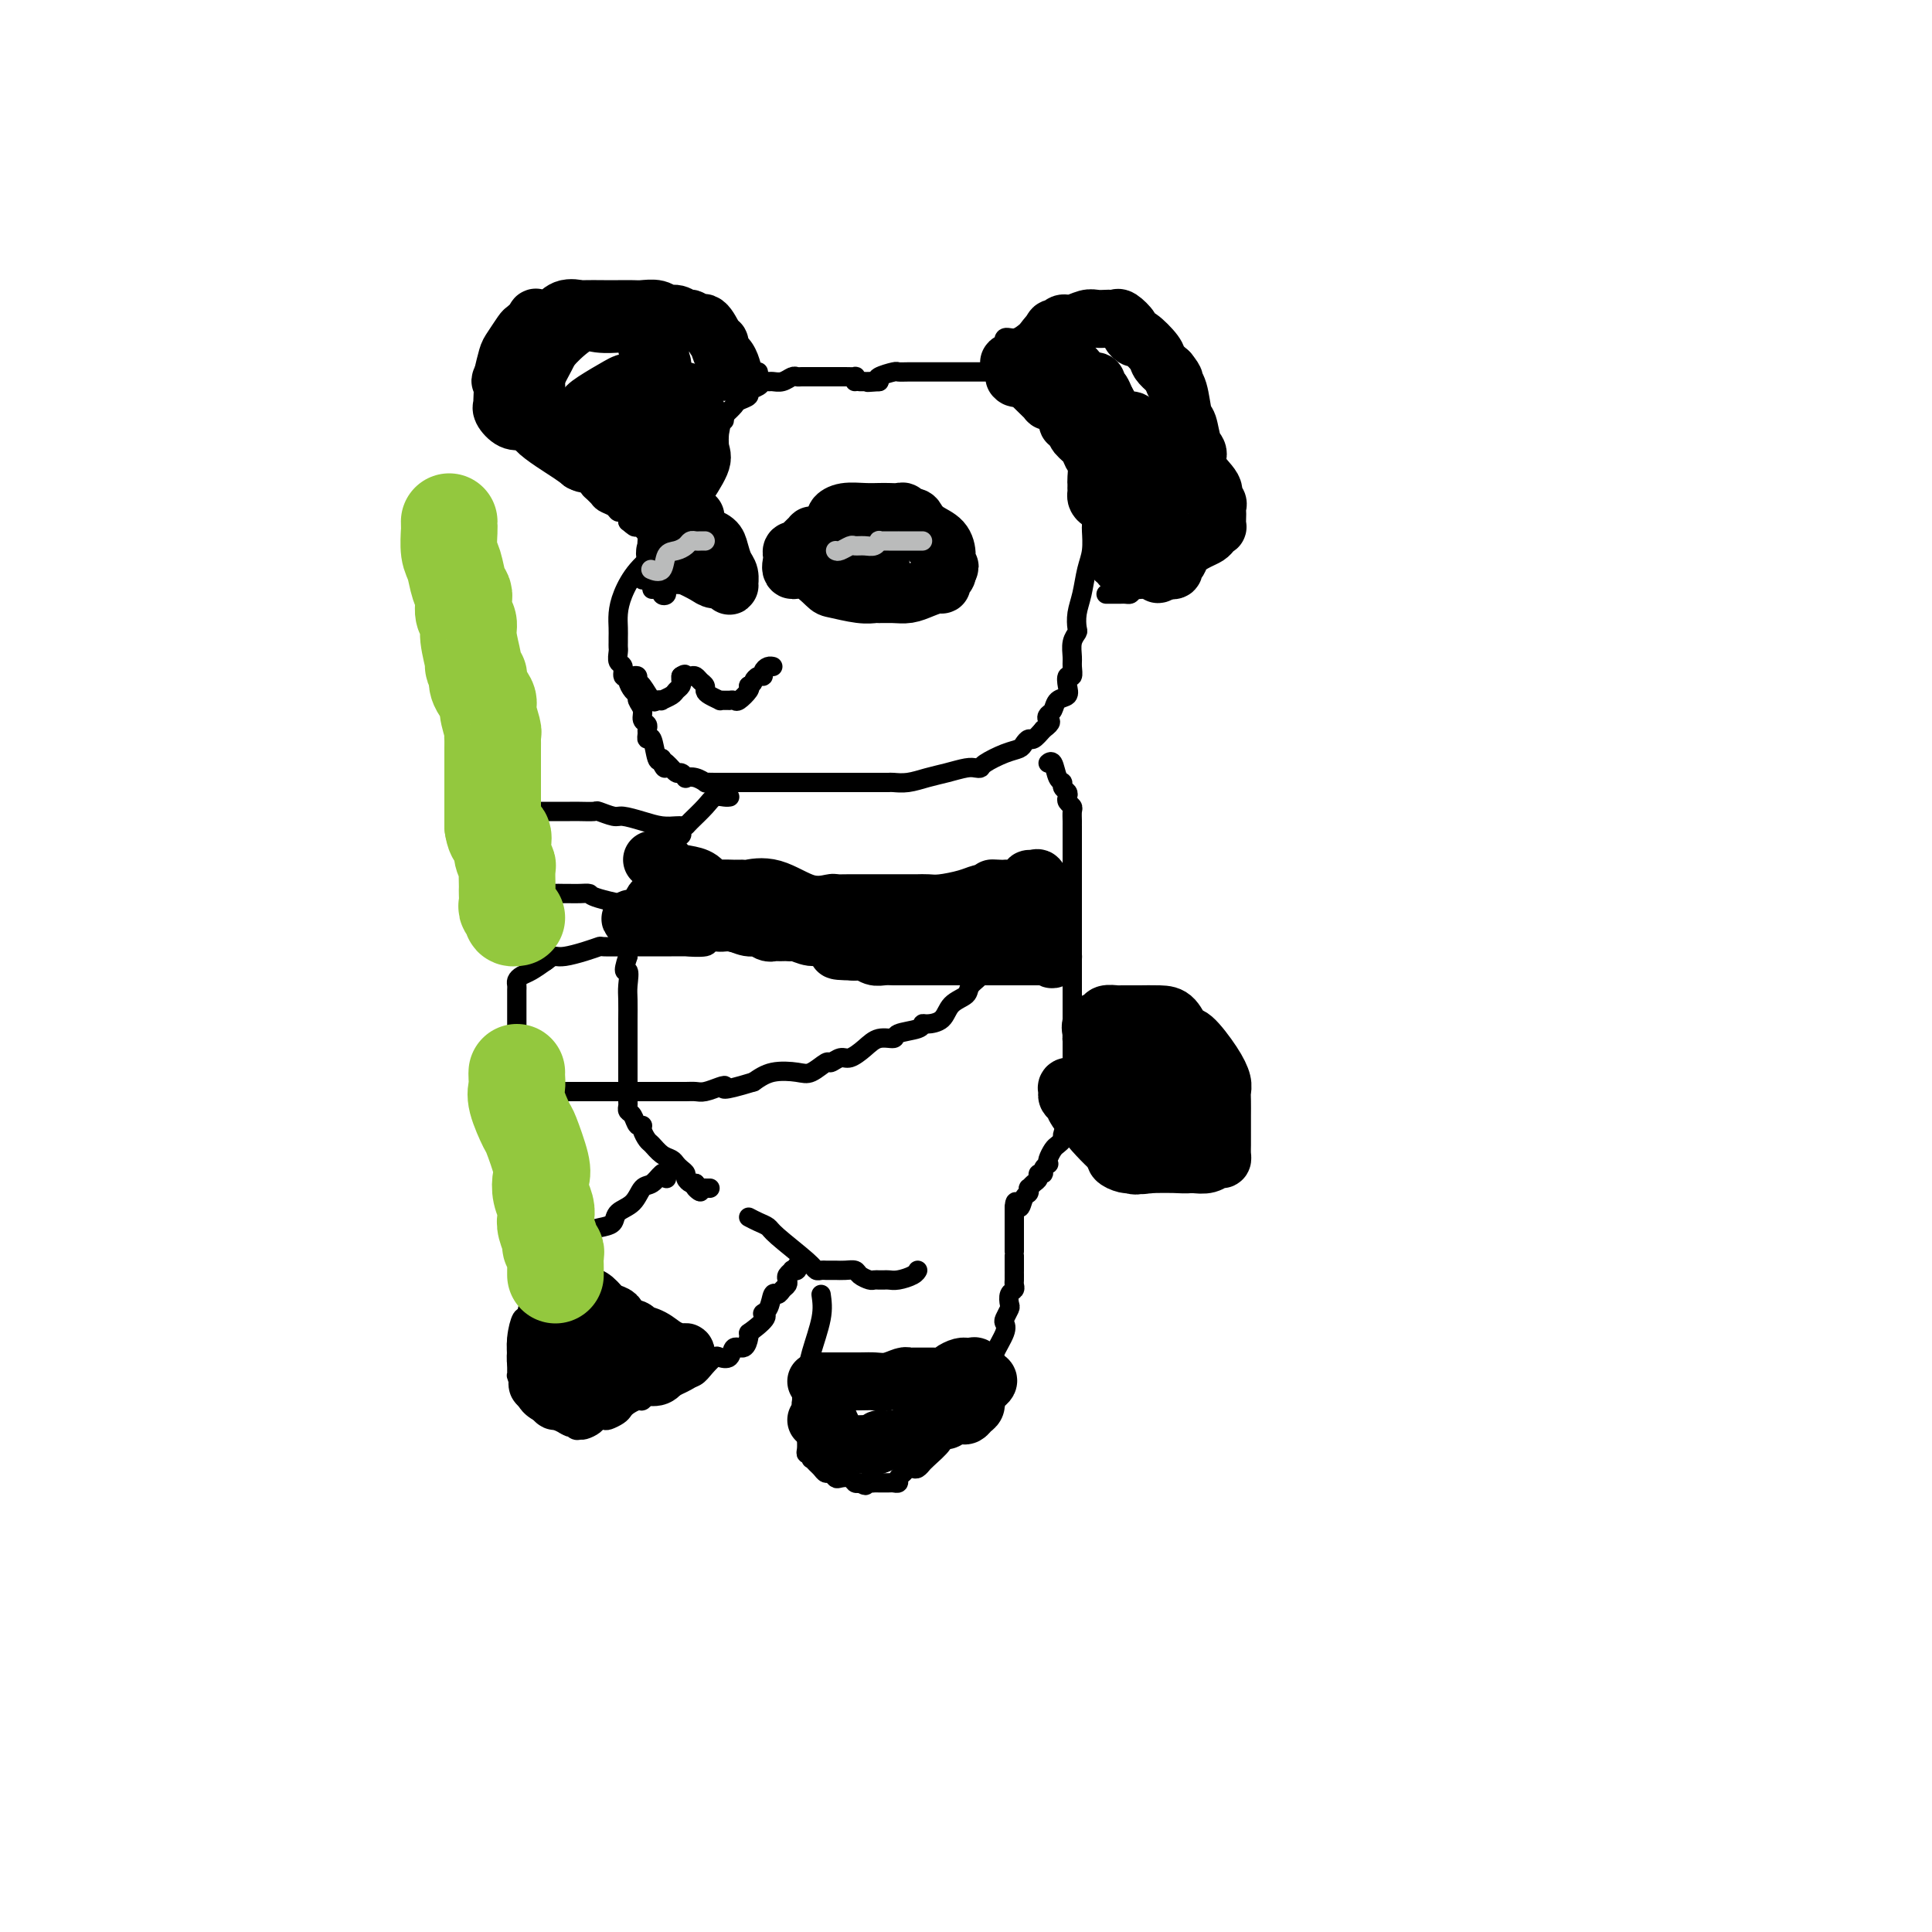 <svg viewBox='0 0 400 400' version='1.1' xmlns='http://www.w3.org/2000/svg' xmlns:xlink='http://www.w3.org/1999/xlink'><g fill='none' stroke='#000000' stroke-width='4' stroke-linecap='round' stroke-linejoin='round'><path d='M177,79c-0.046,-0.423 -0.092,-0.845 0,-1c0.092,-0.155 0.323,-0.041 0,0c-0.323,0.041 -1.200,0.011 -2,0c-0.800,-0.011 -1.523,-0.003 -2,0c-0.477,0.003 -0.706,0.001 -1,0c-0.294,-0.001 -0.651,-0.000 -1,0c-0.349,0.000 -0.689,-0.000 -1,0c-0.311,0.000 -0.594,0.000 -1,0c-0.406,-0.000 -0.934,-0.001 -1,0c-0.066,0.001 0.330,0.004 0,0c-0.330,-0.004 -1.388,-0.015 -2,0c-0.612,0.015 -0.780,0.057 -1,0c-0.220,-0.057 -0.493,-0.212 -1,0c-0.507,0.212 -1.248,0.792 -2,1c-0.752,0.208 -1.516,0.045 -2,0c-0.484,-0.045 -0.688,0.029 -1,0c-0.312,-0.029 -0.732,-0.162 -1,0c-0.268,0.162 -0.386,0.620 -1,1c-0.614,0.380 -1.725,0.682 -2,1c-0.275,0.318 0.287,0.652 0,1c-0.287,0.348 -1.423,0.709 -2,1c-0.577,0.291 -0.593,0.512 -1,1c-0.407,0.488 -1.203,1.244 -2,2'/><path d='M150,86c-1.284,1.337 0.006,1.181 0,1c-0.006,-0.181 -1.308,-0.386 -2,0c-0.692,0.386 -0.774,1.362 -1,2c-0.226,0.638 -0.595,0.939 -1,1c-0.405,0.061 -0.847,-0.118 -1,0c-0.153,0.118 -0.015,0.531 0,1c0.015,0.469 -0.091,0.993 0,1c0.091,0.007 0.378,-0.502 0,0c-0.378,0.502 -1.421,2.015 -2,3c-0.579,0.985 -0.695,1.444 -1,2c-0.305,0.556 -0.799,1.211 -1,2c-0.201,0.789 -0.110,1.713 0,2c0.110,0.287 0.240,-0.064 0,0c-0.240,0.064 -0.849,0.542 -1,1c-0.151,0.458 0.156,0.897 0,1c-0.156,0.103 -0.774,-0.128 -1,0c-0.226,0.128 -0.060,0.617 0,1c0.060,0.383 0.012,0.662 0,1c-0.012,0.338 0.011,0.734 0,1c-0.011,0.266 -0.055,0.400 0,1c0.055,0.600 0.211,1.666 0,2c-0.211,0.334 -0.788,-0.064 -1,0c-0.212,0.064 -0.061,0.590 0,1c0.061,0.410 0.030,0.705 0,1'/><path d='M138,111c-1.798,4.114 -0.292,1.899 0,1c0.292,-0.899 -0.629,-0.481 -1,0c-0.371,0.481 -0.190,1.024 -1,2c-0.810,0.976 -2.609,2.384 -4,4c-1.391,1.616 -2.373,3.441 -3,5c-0.627,1.559 -0.900,2.852 -1,4c-0.100,1.148 -0.026,2.152 0,3c0.026,0.848 0.006,1.541 0,2c-0.006,0.459 0.002,0.685 0,1c-0.002,0.315 -0.016,0.719 0,1c0.016,0.281 0.061,0.439 0,1c-0.061,0.561 -0.227,1.525 0,2c0.227,0.475 0.848,0.460 1,1c0.152,0.540 -0.165,1.636 0,2c0.165,0.364 0.814,-0.005 1,0c0.186,0.005 -0.090,0.385 0,1c0.090,0.615 0.545,1.464 1,2c0.455,0.536 0.910,0.759 1,1c0.090,0.241 -0.186,0.498 0,1c0.186,0.502 0.835,1.247 1,2c0.165,0.753 -0.153,1.513 0,2c0.153,0.487 0.776,0.701 1,1c0.224,0.299 0.049,0.683 0,1c-0.049,0.317 0.028,0.565 0,1c-0.028,0.435 -0.162,1.055 0,1c0.162,-0.055 0.621,-0.784 1,0c0.379,0.784 0.680,3.081 1,4c0.320,0.919 0.660,0.459 1,0'/><path d='M137,157c1.361,3.354 0.264,1.740 0,1c-0.264,-0.740 0.306,-0.604 1,0c0.694,0.604 1.512,1.678 2,2c0.488,0.322 0.646,-0.106 1,0c0.354,0.106 0.903,0.746 1,1c0.097,0.254 -0.259,0.121 0,0c0.259,-0.121 1.135,-0.228 2,0c0.865,0.228 1.721,0.793 2,1c0.279,0.207 -0.020,0.055 0,0c0.020,-0.055 0.359,-0.015 2,0c1.641,0.015 4.586,0.004 6,0c1.414,-0.004 1.298,-0.001 2,0c0.702,0.001 2.223,0.000 3,0c0.777,-0.000 0.810,-0.000 1,0c0.190,0.000 0.535,0.000 1,0c0.465,-0.000 1.048,-0.000 1,0c-0.048,0.000 -0.728,0.000 1,0c1.728,-0.000 5.864,-0.000 10,0'/><path d='M173,162c3.997,-0.000 1.491,-0.000 1,0c-0.491,0.000 1.034,0.000 2,0c0.966,-0.000 1.372,-0.000 2,0c0.628,0.000 1.478,0.000 2,0c0.522,-0.000 0.716,-0.000 1,0c0.284,0.000 0.659,0.001 1,0c0.341,-0.001 0.650,-0.003 1,0c0.350,0.003 0.743,0.012 1,0c0.257,-0.012 0.380,-0.045 1,0c0.620,0.045 1.738,0.170 3,0c1.262,-0.170 2.667,-0.633 4,-1c1.333,-0.367 2.592,-0.636 4,-1c1.408,-0.364 2.964,-0.822 4,-1c1.036,-0.178 1.552,-0.075 2,0c0.448,0.075 0.827,0.123 1,0c0.173,-0.123 0.141,-0.415 1,-1c0.859,-0.585 2.611,-1.462 4,-2c1.389,-0.538 2.416,-0.738 3,-1c0.584,-0.262 0.723,-0.586 1,-1c0.277,-0.414 0.690,-0.919 1,-1c0.310,-0.081 0.517,0.263 1,0c0.483,-0.263 1.241,-1.131 2,-2'/><path d='M216,151c2.252,-1.638 1.381,-1.734 1,-2c-0.381,-0.266 -0.274,-0.704 0,-1c0.274,-0.296 0.713,-0.452 1,-1c0.287,-0.548 0.420,-1.490 1,-2c0.580,-0.510 1.605,-0.588 2,-1c0.395,-0.412 0.159,-1.159 0,-2c-0.159,-0.841 -0.240,-1.776 0,-2c0.240,-0.224 0.800,0.262 1,0c0.200,-0.262 0.040,-1.273 0,-2c-0.040,-0.727 0.041,-1.170 0,-2c-0.041,-0.830 -0.204,-2.047 0,-3c0.204,-0.953 0.775,-1.640 1,-2c0.225,-0.360 0.102,-0.391 0,-1c-0.102,-0.609 -0.185,-1.796 0,-3c0.185,-1.204 0.638,-2.427 1,-4c0.362,-1.573 0.633,-3.497 1,-5c0.367,-1.503 0.830,-2.586 1,-4c0.170,-1.414 0.045,-3.158 0,-4c-0.045,-0.842 -0.012,-0.783 0,-1c0.012,-0.217 0.003,-0.709 0,-1c-0.003,-0.291 -0.001,-0.380 0,-1c0.001,-0.620 0.000,-1.770 0,-2c-0.000,-0.230 -0.000,0.459 0,0c0.000,-0.459 -0.000,-2.067 0,-3c0.000,-0.933 0.001,-1.192 0,-2c-0.001,-0.808 -0.003,-2.166 0,-3c0.003,-0.834 0.012,-1.143 0,-2c-0.012,-0.857 -0.044,-2.261 0,-3c0.044,-0.739 0.166,-0.814 0,-1c-0.166,-0.186 -0.619,-0.482 -1,-1c-0.381,-0.518 -0.691,-1.259 -1,-2'/><path d='M224,88c-0.485,-4.278 -0.697,-1.973 -1,-1c-0.303,0.973 -0.697,0.612 -1,0c-0.303,-0.612 -0.516,-1.477 -1,-2c-0.484,-0.523 -1.241,-0.703 -2,-1c-0.759,-0.297 -1.521,-0.709 -2,-1c-0.479,-0.291 -0.674,-0.460 -1,-1c-0.326,-0.540 -0.784,-1.451 -1,-2c-0.216,-0.549 -0.190,-0.736 -1,-1c-0.810,-0.264 -2.456,-0.607 -3,-1c-0.544,-0.393 0.012,-0.837 0,-1c-0.012,-0.163 -0.594,-0.044 -1,0c-0.406,0.044 -0.637,0.012 -1,0c-0.363,-0.012 -0.857,-0.003 -1,0c-0.143,0.003 0.065,0.001 0,0c-0.065,-0.001 -0.402,-0.000 -1,0c-0.598,0.000 -1.458,0.000 -2,0c-0.542,-0.000 -0.768,-0.000 -1,0c-0.232,0.000 -0.470,-0.000 -1,0c-0.530,0.000 -1.352,0.000 -2,0c-0.648,-0.000 -1.121,-0.000 -2,0c-0.879,0.000 -2.162,0.000 -3,0c-0.838,-0.000 -1.230,-0.001 -2,0c-0.770,0.001 -1.916,0.003 -3,0c-1.084,-0.003 -2.105,-0.012 -3,0c-0.895,0.012 -1.662,0.044 -2,0c-0.338,-0.044 -0.245,-0.166 -1,0c-0.755,0.166 -2.359,0.619 -3,1c-0.641,0.381 -0.321,0.691 0,1'/><path d='M182,79c-4.200,0.309 -1.700,0.083 -1,0c0.700,-0.083 -0.400,-0.022 -1,0c-0.600,0.022 -0.700,0.006 -1,0c-0.300,-0.006 -0.800,-0.002 -1,0c-0.200,0.002 -0.100,0.001 0,0'/><path d='M208,74c0.003,0.100 0.007,0.199 0,0c-0.007,-0.199 -0.023,-0.698 0,-1c0.023,-0.302 0.085,-0.408 0,-1c-0.085,-0.592 -0.319,-1.669 0,-2c0.319,-0.331 1.189,0.083 2,0c0.811,-0.083 1.562,-0.663 2,-1c0.438,-0.337 0.562,-0.430 1,-1c0.438,-0.570 1.191,-1.617 2,-2c0.809,-0.383 1.673,-0.102 2,0c0.327,0.102 0.115,0.025 0,0c-0.115,-0.025 -0.134,0.004 0,0c0.134,-0.004 0.421,-0.039 1,0c0.579,0.039 1.451,0.154 2,0c0.549,-0.154 0.774,-0.577 1,-1'/><path d='M221,65c2.202,-0.774 1.208,-0.207 1,0c-0.208,0.207 0.369,0.056 1,0c0.631,-0.056 1.317,-0.015 2,0c0.683,0.015 1.363,0.005 2,0c0.637,-0.005 1.231,-0.005 2,0c0.769,0.005 1.714,0.017 2,0c0.286,-0.017 -0.088,-0.061 0,0c0.088,0.061 0.638,0.228 1,1c0.362,0.772 0.534,2.149 1,3c0.466,0.851 1.224,1.177 2,2c0.776,0.823 1.570,2.144 2,3c0.430,0.856 0.496,1.246 1,2c0.504,0.754 1.445,1.873 2,3c0.555,1.127 0.722,2.262 1,3c0.278,0.738 0.665,1.079 1,1c0.335,-0.079 0.618,-0.577 1,0c0.382,0.577 0.862,2.228 1,3c0.138,0.772 -0.068,0.665 0,1c0.068,0.335 0.410,1.111 1,2c0.590,0.889 1.430,1.890 2,3c0.570,1.110 0.871,2.328 1,3c0.129,0.672 0.087,0.799 0,1c-0.087,0.201 -0.219,0.477 0,1c0.219,0.523 0.790,1.295 1,2c0.210,0.705 0.060,1.344 0,2c-0.060,0.656 -0.030,1.328 0,2'/><path d='M249,103c0.309,2.054 0.083,1.688 0,2c-0.083,0.312 -0.022,1.302 0,2c0.022,0.698 0.004,1.103 0,2c-0.004,0.897 0.006,2.285 0,3c-0.006,0.715 -0.029,0.756 0,1c0.029,0.244 0.108,0.691 0,1c-0.108,0.309 -0.403,0.478 -1,1c-0.597,0.522 -1.495,1.396 -2,2c-0.505,0.604 -0.615,0.939 -1,1c-0.385,0.061 -1.045,-0.152 -2,0c-0.955,0.152 -2.206,0.668 -3,1c-0.794,0.332 -1.130,0.481 -2,1c-0.870,0.519 -2.275,1.407 -3,2c-0.725,0.593 -0.771,0.891 -1,1c-0.229,0.109 -0.639,0.029 -1,0c-0.361,-0.029 -0.671,-0.008 -1,0c-0.329,0.008 -0.676,0.002 -1,0c-0.324,-0.002 -0.626,-0.001 -1,0c-0.374,0.001 -0.821,0.000 -1,0c-0.179,-0.000 -0.089,-0.000 0,0'/><path d='M157,77c0.095,0.468 0.189,0.936 0,1c-0.189,0.064 -0.662,-0.276 -1,-1c-0.338,-0.724 -0.542,-1.834 -1,-3c-0.458,-1.166 -1.169,-2.390 -2,-3c-0.831,-0.610 -1.781,-0.608 -2,-1c-0.219,-0.392 0.292,-1.180 0,-2c-0.292,-0.820 -1.387,-1.673 -2,-2c-0.613,-0.327 -0.745,-0.130 -1,0c-0.255,0.130 -0.632,0.193 -1,0c-0.368,-0.193 -0.728,-0.640 -1,-1c-0.272,-0.360 -0.457,-0.632 -1,-1c-0.543,-0.368 -1.443,-0.831 -2,-1c-0.557,-0.169 -0.769,-0.045 -1,0c-0.231,0.045 -0.481,0.012 -1,0c-0.519,-0.012 -1.307,-0.003 -2,0c-0.693,0.003 -1.293,0.001 -2,0c-0.707,-0.001 -1.523,0.000 -2,0c-0.477,-0.000 -0.616,-0.002 -1,0c-0.384,0.002 -1.012,0.007 -1,0c0.012,-0.007 0.664,-0.028 0,0c-0.664,0.028 -2.643,0.104 -4,0c-1.357,-0.104 -2.093,-0.390 -3,0c-0.907,0.390 -1.985,1.455 -3,2c-1.015,0.545 -1.965,0.570 -3,1c-1.035,0.430 -2.153,1.266 -3,2c-0.847,0.734 -1.424,1.367 -2,2'/><path d='M115,70c-1.702,1.054 -0.456,0.188 0,0c0.456,-0.188 0.122,0.303 0,1c-0.122,0.697 -0.033,1.599 0,2c0.033,0.401 0.009,0.300 0,1c-0.009,0.700 -0.002,2.203 0,3c0.002,0.797 0.001,0.890 0,2c-0.001,1.110 -0.000,3.238 0,4c0.000,0.762 -0.000,0.158 0,0c0.000,-0.158 0.000,0.131 0,1c-0.000,0.869 -0.001,2.316 0,3c0.001,0.684 0.004,0.603 0,1c-0.004,0.397 -0.016,1.273 0,2c0.016,0.727 0.060,1.307 0,2c-0.060,0.693 -0.225,1.499 0,2c0.225,0.501 0.841,0.698 1,1c0.159,0.302 -0.140,0.711 0,1c0.140,0.289 0.720,0.458 1,1c0.280,0.542 0.261,1.456 1,2c0.739,0.544 2.236,0.719 3,1c0.764,0.281 0.795,0.667 1,1c0.205,0.333 0.583,0.614 1,1c0.417,0.386 0.871,0.878 1,1c0.129,0.122 -0.068,-0.126 0,0c0.068,0.126 0.400,0.625 1,1c0.600,0.375 1.467,0.625 2,1c0.533,0.375 0.730,0.874 1,1c0.270,0.126 0.611,-0.120 1,0c0.389,0.120 0.825,0.606 1,1c0.175,0.394 0.087,0.697 0,1'/><path d='M130,108c2.503,2.182 1.259,0.637 1,0c-0.259,-0.637 0.467,-0.367 1,0c0.533,0.367 0.875,0.830 1,1c0.125,0.170 0.034,0.046 0,0c-0.034,-0.046 -0.010,-0.013 0,0c0.010,0.013 0.005,0.007 0,0'/><path d='M135,122c-0.096,-0.423 -0.191,-0.845 0,-1c0.191,-0.155 0.669,-0.042 1,0c0.331,0.042 0.516,0.012 1,0c0.484,-0.012 1.267,-0.006 2,0c0.733,0.006 1.414,0.013 2,0c0.586,-0.013 1.076,-0.046 1,0c-0.076,0.046 -0.718,0.169 -1,0c-0.282,-0.169 -0.203,-0.631 -1,-1c-0.797,-0.369 -2.471,-0.645 -3,-1c-0.529,-0.355 0.088,-0.788 0,-1c-0.088,-0.212 -0.882,-0.203 -1,0c-0.118,0.203 0.441,0.602 1,1'/><path d='M137,119c-0.854,0.030 -0.488,1.104 0,2c0.488,0.896 1.097,1.614 1,2c-0.097,0.386 -0.902,0.439 -1,0c-0.098,-0.439 0.510,-1.372 0,-2c-0.510,-0.628 -2.137,-0.953 -3,-1c-0.863,-0.047 -0.963,0.183 -1,0c-0.037,-0.183 -0.010,-0.780 0,-1c0.010,-0.220 0.003,-0.063 0,0c-0.003,0.063 -0.001,0.031 0,0'/><path d='M131,140c0.438,-0.107 0.877,-0.215 1,0c0.123,0.215 -0.068,0.751 0,1c0.068,0.249 0.395,0.211 1,1c0.605,0.789 1.490,2.405 2,3c0.510,0.595 0.647,0.171 1,0c0.353,-0.171 0.921,-0.087 1,0c0.079,0.087 -0.333,0.178 0,0c0.333,-0.178 1.410,-0.626 2,-1c0.590,-0.374 0.694,-0.675 1,-1c0.306,-0.325 0.814,-0.675 1,-1c0.186,-0.325 0.050,-0.626 0,-1c-0.050,-0.374 -0.014,-0.821 0,-1c0.014,-0.179 0.007,-0.089 0,0'/><path d='M141,140c1.107,-0.777 0.875,-0.219 1,0c0.125,0.219 0.607,0.100 1,0c0.393,-0.100 0.695,-0.182 1,0c0.305,0.182 0.611,0.627 1,1c0.389,0.373 0.860,0.674 1,1c0.140,0.326 -0.051,0.676 0,1c0.051,0.324 0.343,0.623 1,1c0.657,0.377 1.678,0.833 2,1c0.322,0.167 -0.054,0.044 0,0c0.054,-0.044 0.538,-0.010 1,0c0.462,0.010 0.902,-0.004 1,0c0.098,0.004 -0.145,0.026 0,0c0.145,-0.026 0.678,-0.100 1,0c0.322,0.100 0.433,0.373 1,0c0.567,-0.373 1.591,-1.392 2,-2c0.409,-0.608 0.205,-0.804 0,-1'/><path d='M155,142c1.111,-0.627 0.889,-0.694 1,-1c0.111,-0.306 0.555,-0.853 1,-1c0.445,-0.147 0.890,0.104 1,0c0.110,-0.104 -0.115,-0.564 0,-1c0.115,-0.436 0.569,-0.848 1,-1c0.431,-0.152 0.837,-0.043 1,0c0.163,0.043 0.081,0.022 0,0'/><path d='M168,114c-0.097,-0.002 -0.195,-0.005 0,0c0.195,0.005 0.682,0.016 1,0c0.318,-0.016 0.466,-0.061 1,0c0.534,0.061 1.453,0.227 2,0c0.547,-0.227 0.722,-0.845 1,-1c0.278,-0.155 0.659,0.155 1,0c0.341,-0.155 0.642,-0.773 1,-1c0.358,-0.227 0.772,-0.061 1,0c0.228,0.061 0.271,0.017 1,0c0.729,-0.017 2.146,-0.005 3,0c0.854,0.005 1.145,0.005 2,0c0.855,-0.005 2.274,-0.016 3,0c0.726,0.016 0.759,0.059 1,0c0.241,-0.059 0.692,-0.220 1,0c0.308,0.220 0.475,0.820 1,1c0.525,0.180 1.409,-0.059 2,0c0.591,0.059 0.890,0.418 1,1c0.110,0.582 0.029,1.387 0,2c-0.029,0.613 -0.008,1.032 0,1c0.008,-0.032 0.004,-0.516 0,-1'/><path d='M191,116c0.976,0.376 0.416,-0.684 0,-1c-0.416,-0.316 -0.688,0.112 -1,0c-0.312,-0.112 -0.665,-0.765 -1,-1c-0.335,-0.235 -0.653,-0.053 -1,0c-0.347,0.053 -0.724,-0.025 -1,0c-0.276,0.025 -0.451,0.151 -1,0c-0.549,-0.151 -1.470,-0.580 -2,-1c-0.530,-0.420 -0.667,-0.830 -1,-1c-0.333,-0.170 -0.863,-0.098 -1,0c-0.137,0.098 0.118,0.222 0,0c-0.118,-0.222 -0.609,-0.792 -1,-1c-0.391,-0.208 -0.682,-0.056 -1,0c-0.318,0.056 -0.661,0.015 -1,0c-0.339,-0.015 -0.673,-0.004 -1,0c-0.327,0.004 -0.649,0.001 -1,0c-0.351,-0.001 -0.733,-0.000 -1,0c-0.267,0.000 -0.418,0.000 -1,0c-0.582,-0.000 -1.595,-0.000 -2,0c-0.405,0.000 -0.203,0.000 0,0'/><path d='M173,111c-2.968,-0.778 -1.386,-0.222 -1,0c0.386,0.222 -0.422,0.111 -1,0c-0.578,-0.111 -0.924,-0.223 -1,0c-0.076,0.223 0.120,0.782 0,1c-0.120,0.218 -0.556,0.097 -1,0c-0.444,-0.097 -0.897,-0.170 -1,0c-0.103,0.170 0.144,0.581 0,1c-0.144,0.419 -0.678,0.844 -1,1c-0.322,0.156 -0.433,0.042 -1,0c-0.567,-0.042 -1.591,-0.012 -2,0c-0.409,0.012 -0.205,0.006 0,0'/><path d='M140,109c0.364,-0.006 0.729,-0.012 1,0c0.271,0.012 0.450,0.042 1,0c0.550,-0.042 1.472,-0.156 2,0c0.528,0.156 0.662,0.582 1,1c0.338,0.418 0.881,0.828 1,1c0.119,0.172 -0.185,0.106 0,0c0.185,-0.106 0.858,-0.253 1,0c0.142,0.253 -0.248,0.905 0,1c0.248,0.095 1.136,-0.367 2,0c0.864,0.367 1.706,1.562 2,2c0.294,0.438 0.041,0.118 0,0c-0.041,-0.118 0.131,-0.034 0,0c-0.131,0.034 -0.566,0.017 -1,0'/><path d='M150,114c1.292,0.817 -0.477,0.358 -1,0c-0.523,-0.358 0.200,-0.617 0,-1c-0.200,-0.383 -1.324,-0.890 -2,-1c-0.676,-0.110 -0.906,0.178 -1,0c-0.094,-0.178 -0.053,-0.822 0,-1c0.053,-0.178 0.119,0.110 0,0c-0.119,-0.110 -0.424,-0.618 -1,-1c-0.576,-0.382 -1.422,-0.639 -2,-1c-0.578,-0.361 -0.886,-0.828 -1,-1c-0.114,-0.172 -0.032,-0.049 0,0c0.032,0.049 0.016,0.025 0,0'/><path d='M151,165c0.063,-0.010 0.125,-0.020 0,0c-0.125,0.020 -0.439,0.071 -1,0c-0.561,-0.071 -1.370,-0.265 -2,0c-0.630,0.265 -1.081,0.988 -2,2c-0.919,1.012 -2.307,2.312 -3,3c-0.693,0.688 -0.692,0.763 -1,1c-0.308,0.237 -0.924,0.637 -1,1c-0.076,0.363 0.387,0.688 0,1c-0.387,0.312 -1.624,0.611 -2,1c-0.376,0.389 0.107,0.869 0,1c-0.107,0.131 -0.806,-0.088 -1,0c-0.194,0.088 0.116,0.481 0,1c-0.116,0.519 -0.658,1.164 -1,2c-0.342,0.836 -0.483,1.863 -1,3c-0.517,1.137 -1.410,2.385 -2,3c-0.590,0.615 -0.876,0.597 -1,1c-0.124,0.403 -0.085,1.225 0,2c0.085,0.775 0.216,1.502 0,2c-0.216,0.498 -0.780,0.766 -1,1c-0.220,0.234 -0.098,0.433 0,1c0.098,0.567 0.171,1.503 0,2c-0.171,0.497 -0.584,0.557 -1,1c-0.416,0.443 -0.833,1.269 -1,2c-0.167,0.731 -0.083,1.365 0,2'/><path d='M130,198c-1.392,4.244 -0.373,2.852 0,3c0.373,0.148 0.100,1.834 0,3c-0.100,1.166 -0.027,1.812 0,3c0.027,1.188 0.007,2.920 0,4c-0.007,1.080 -0.002,1.509 0,2c0.002,0.491 0.001,1.043 0,2c-0.001,0.957 -0.000,2.318 0,3c0.000,0.682 0.000,0.686 0,1c-0.000,0.314 -0.000,0.938 0,2c0.000,1.062 0.000,2.560 0,3c-0.000,0.440 -0.001,-0.180 0,0c0.001,0.180 0.003,1.160 0,2c-0.003,0.840 -0.012,1.539 0,2c0.012,0.461 0.046,0.683 0,1c-0.046,0.317 -0.171,0.728 0,1c0.171,0.272 0.637,0.406 1,1c0.363,0.594 0.621,1.650 1,2c0.379,0.350 0.878,-0.005 1,0c0.122,0.005 -0.132,0.368 0,1c0.132,0.632 0.651,1.531 1,2c0.349,0.469 0.527,0.507 1,1c0.473,0.493 1.241,1.442 2,2c0.759,0.558 1.509,0.727 2,1c0.491,0.273 0.723,0.651 1,1c0.277,0.349 0.599,0.668 1,1c0.401,0.332 0.881,0.677 1,1c0.119,0.323 -0.122,0.626 0,1c0.122,0.374 0.606,0.821 1,1c0.394,0.179 0.697,0.089 1,0'/><path d='M144,245c2.123,2.856 0.429,1.497 0,1c-0.429,-0.497 0.407,-0.133 1,0c0.593,0.133 0.942,0.036 1,0c0.058,-0.036 -0.177,-0.010 0,0c0.177,0.010 0.765,0.003 1,0c0.235,-0.003 0.118,-0.001 0,0'/><path d='M138,244c0.066,-0.364 0.132,-0.729 0,-1c-0.132,-0.271 -0.463,-0.449 -1,0c-0.537,0.449 -1.281,1.524 -2,2c-0.719,0.476 -1.413,0.351 -2,1c-0.587,0.649 -1.068,2.071 -2,3c-0.932,0.929 -2.316,1.366 -3,2c-0.684,0.634 -0.668,1.465 -1,2c-0.332,0.535 -1.013,0.776 -2,1c-0.987,0.224 -2.280,0.433 -3,1c-0.720,0.567 -0.868,1.493 -1,2c-0.132,0.507 -0.249,0.595 -1,1c-0.751,0.405 -2.138,1.129 -3,2c-0.862,0.871 -1.200,1.891 -2,3c-0.800,1.109 -2.060,2.308 -3,3c-0.940,0.692 -1.558,0.876 -2,2c-0.442,1.124 -0.707,3.189 -1,4c-0.293,0.811 -0.615,0.367 -1,1c-0.385,0.633 -0.835,2.342 -1,4c-0.165,1.658 -0.045,3.265 0,4c0.045,0.735 0.015,0.599 0,1c-0.015,0.401 -0.015,1.339 0,2c0.015,0.661 0.047,1.044 0,1c-0.047,-0.044 -0.171,-0.517 0,0c0.171,0.517 0.637,2.022 1,3c0.363,0.978 0.623,1.427 1,2c0.377,0.573 0.871,1.270 2,2c1.129,0.730 2.894,1.494 4,2c1.106,0.506 1.553,0.753 2,1'/><path d='M117,295c1.575,1.022 1.012,0.079 1,0c-0.012,-0.079 0.525,0.708 1,1c0.475,0.292 0.887,0.089 1,0c0.113,-0.089 -0.071,-0.062 0,0c0.071,0.062 0.399,0.161 1,0c0.601,-0.161 1.474,-0.582 2,-1c0.526,-0.418 0.704,-0.833 1,-1c0.296,-0.167 0.708,-0.086 1,0c0.292,0.086 0.463,0.177 1,0c0.537,-0.177 1.439,-0.621 2,-1c0.561,-0.379 0.780,-0.694 1,-1c0.220,-0.306 0.440,-0.603 1,-1c0.560,-0.397 1.461,-0.893 2,-1c0.539,-0.107 0.717,0.175 1,0c0.283,-0.175 0.670,-0.806 1,-1c0.330,-0.194 0.602,0.047 1,0c0.398,-0.047 0.923,-0.384 2,-1c1.077,-0.616 2.707,-1.510 4,-2c1.293,-0.490 2.248,-0.574 3,-1c0.752,-0.426 1.300,-1.194 2,-2c0.700,-0.806 1.553,-1.650 2,-2c0.447,-0.350 0.488,-0.206 1,0c0.512,0.206 1.496,0.472 2,0c0.504,-0.472 0.527,-1.683 1,-2c0.473,-0.317 1.397,0.261 2,0c0.603,-0.261 0.887,-1.360 1,-2c0.113,-0.640 0.057,-0.820 0,-1'/><path d='M155,276c5.118,-3.680 3.413,-3.879 3,-4c-0.413,-0.121 0.468,-0.165 1,-1c0.532,-0.835 0.717,-2.461 1,-3c0.283,-0.539 0.663,0.011 1,0c0.337,-0.011 0.630,-0.581 1,-1c0.370,-0.419 0.816,-0.687 1,-1c0.184,-0.313 0.106,-0.671 0,-1c-0.106,-0.329 -0.239,-0.628 0,-1c0.239,-0.372 0.848,-0.818 1,-1c0.152,-0.182 -0.155,-0.100 0,0c0.155,0.100 0.773,0.219 1,0c0.227,-0.219 0.065,-0.777 0,-1c-0.065,-0.223 -0.032,-0.112 0,0'/><path d='M155,252c0.635,0.334 1.269,0.668 2,1c0.731,0.332 1.558,0.663 2,1c0.442,0.337 0.500,0.679 2,2c1.500,1.321 4.444,3.622 6,5c1.556,1.378 1.726,1.833 2,2c0.274,0.167 0.654,0.045 1,0c0.346,-0.045 0.660,-0.013 1,0c0.340,0.013 0.706,0.006 1,0c0.294,-0.006 0.516,-0.012 1,0c0.484,0.012 1.229,0.042 2,0c0.771,-0.042 1.569,-0.155 2,0c0.431,0.155 0.497,0.577 1,1c0.503,0.423 1.444,0.845 2,1c0.556,0.155 0.728,0.042 1,0c0.272,-0.042 0.643,-0.014 1,0c0.357,0.014 0.698,0.014 1,0c0.302,-0.014 0.564,-0.042 1,0c0.436,0.042 1.045,0.156 2,0c0.955,-0.156 2.257,-0.580 3,-1c0.743,-0.420 0.927,-0.834 1,-1c0.073,-0.166 0.037,-0.083 0,0'/><path d='M170,268c0.204,1.430 0.409,2.859 0,5c-0.409,2.141 -1.430,4.993 -2,7c-0.570,2.007 -0.689,3.169 -1,4c-0.311,0.831 -0.815,1.332 -1,2c-0.185,0.668 -0.051,1.504 0,2c0.051,0.496 0.017,0.652 0,1c-0.017,0.348 -0.019,0.886 0,1c0.019,0.114 0.058,-0.197 0,0c-0.058,0.197 -0.212,0.902 0,1c0.212,0.098 0.789,-0.412 1,0c0.211,0.412 0.056,1.747 0,3c-0.056,1.253 -0.011,2.426 0,3c0.011,0.574 -0.011,0.550 0,1c0.011,0.450 0.055,1.374 0,2c-0.055,0.626 -0.208,0.956 0,1c0.208,0.044 0.777,-0.196 1,0c0.223,0.196 0.101,0.827 0,1c-0.101,0.173 -0.182,-0.112 0,0c0.182,0.112 0.626,0.622 1,1c0.374,0.378 0.676,0.623 1,1c0.324,0.377 0.668,0.885 1,1c0.332,0.115 0.652,-0.162 1,0c0.348,0.162 0.723,0.762 1,1c0.277,0.238 0.456,0.115 1,0c0.544,-0.115 1.454,-0.223 2,0c0.546,0.223 0.727,0.778 1,1c0.273,0.222 0.636,0.111 1,0'/><path d='M178,307c1.879,1.083 1.076,0.290 1,0c-0.076,-0.290 0.575,-0.078 1,0c0.425,0.078 0.624,0.021 1,0c0.376,-0.021 0.928,-0.005 1,0c0.072,0.005 -0.335,-0.002 0,0c0.335,0.002 1.413,0.012 2,0c0.587,-0.012 0.682,-0.045 1,0c0.318,0.045 0.859,0.170 1,0c0.141,-0.170 -0.117,-0.633 0,-1c0.117,-0.367 0.610,-0.638 1,-1c0.390,-0.362 0.679,-0.815 1,-1c0.321,-0.185 0.675,-0.103 1,0c0.325,0.103 0.620,0.228 1,0c0.380,-0.228 0.843,-0.807 1,-1c0.157,-0.193 0.006,0.001 0,0c-0.006,-0.001 0.131,-0.199 1,-1c0.869,-0.801 2.471,-2.207 3,-3c0.529,-0.793 -0.013,-0.973 0,-1c0.013,-0.027 0.582,0.097 1,0c0.418,-0.097 0.687,-0.417 1,-1c0.313,-0.583 0.672,-1.431 1,-2c0.328,-0.569 0.627,-0.860 1,-1c0.373,-0.140 0.821,-0.131 1,0c0.179,0.131 0.089,0.383 0,0c-0.089,-0.383 -0.178,-1.402 0,-2c0.178,-0.598 0.622,-0.776 1,-1c0.378,-0.224 0.689,-0.493 1,-1c0.311,-0.507 0.622,-1.252 1,-2c0.378,-0.748 0.822,-1.499 1,-2c0.178,-0.501 0.089,-0.750 0,-1'/><path d='M204,285c2.411,-3.060 1.438,-1.211 1,-1c-0.438,0.211 -0.341,-1.215 0,-2c0.341,-0.785 0.928,-0.930 1,-1c0.072,-0.070 -0.369,-0.064 0,-1c0.369,-0.936 1.549,-2.813 2,-4c0.451,-1.187 0.172,-1.684 0,-2c-0.172,-0.316 -0.239,-0.452 0,-1c0.239,-0.548 0.782,-1.509 1,-2c0.218,-0.491 0.111,-0.513 0,-1c-0.111,-0.487 -0.226,-1.440 0,-2c0.226,-0.560 0.793,-0.729 1,-1c0.207,-0.271 0.056,-0.644 0,-1c-0.056,-0.356 -0.015,-0.694 0,-1c0.015,-0.306 0.004,-0.580 0,-1c-0.004,-0.420 -0.001,-0.987 0,-1c0.001,-0.013 0.000,0.529 0,0c-0.000,-0.529 -0.000,-2.129 0,-3c0.000,-0.871 0.000,-1.012 0,-1c-0.000,0.012 -0.000,0.177 0,0c0.000,-0.177 0.000,-0.695 0,-1c-0.000,-0.305 -0.000,-0.396 0,-1c0.000,-0.604 0.000,-1.720 0,-2c-0.000,-0.280 -0.000,0.275 0,0c0.000,-0.275 0.000,-1.380 0,-2c-0.000,-0.620 -0.000,-0.754 0,-1c0.000,-0.246 0.000,-0.605 0,-1c-0.000,-0.395 -0.000,-0.827 0,-1c0.000,-0.173 0.000,-0.086 0,0'/><path d='M210,250c0.182,-2.520 0.636,-0.321 1,0c0.364,0.321 0.636,-1.238 1,-2c0.364,-0.762 0.820,-0.729 1,-1c0.180,-0.271 0.086,-0.847 0,-1c-0.086,-0.153 -0.163,0.117 0,0c0.163,-0.117 0.564,-0.623 1,-1c0.436,-0.377 0.905,-0.627 1,-1c0.095,-0.373 -0.185,-0.870 0,-1c0.185,-0.130 0.833,0.107 1,0c0.167,-0.107 -0.148,-0.557 0,-1c0.148,-0.443 0.760,-0.878 1,-1c0.240,-0.122 0.107,0.069 0,0c-0.107,-0.069 -0.187,-0.398 0,-1c0.187,-0.602 0.641,-1.475 1,-2c0.359,-0.525 0.622,-0.700 1,-1c0.378,-0.300 0.872,-0.725 1,-1c0.128,-0.275 -0.109,-0.401 0,-1c0.109,-0.599 0.565,-1.670 1,-2c0.435,-0.330 0.849,0.080 1,0c0.151,-0.080 0.041,-0.651 0,-1c-0.041,-0.349 -0.011,-0.475 0,-1c0.011,-0.525 0.003,-1.449 0,-2c-0.003,-0.551 -0.001,-0.729 0,-1c0.001,-0.271 0.000,-0.636 0,-1'/><path d='M222,227c1.856,-3.736 0.497,-1.578 0,-1c-0.497,0.578 -0.133,-0.426 0,-1c0.133,-0.574 0.036,-0.717 0,-1c-0.036,-0.283 -0.010,-0.706 0,-1c0.010,-0.294 0.003,-0.460 0,-1c-0.003,-0.540 -0.001,-1.454 0,-2c0.001,-0.546 0.000,-0.725 0,-1c-0.000,-0.275 -0.000,-0.648 0,-1c0.000,-0.352 0.000,-0.685 0,-1c-0.000,-0.315 -0.000,-0.613 0,-1c0.000,-0.387 0.000,-0.862 0,-1c-0.000,-0.138 -0.000,0.061 0,0c0.000,-0.061 0.000,-0.384 0,-1c-0.000,-0.616 -0.000,-1.526 0,-2c0.000,-0.474 0.000,-0.512 0,-1c-0.000,-0.488 -0.000,-1.425 0,-2c0.000,-0.575 0.000,-0.788 0,-1c-0.000,-0.212 -0.000,-0.422 0,-1c0.000,-0.578 0.000,-1.525 0,-2c-0.000,-0.475 -0.000,-0.480 0,-1c0.000,-0.520 0.000,-1.557 0,-2c-0.000,-0.443 -0.000,-0.291 0,-1c0.000,-0.709 0.000,-2.277 0,-3c-0.000,-0.723 -0.000,-0.601 0,-1c0.000,-0.399 0.000,-1.319 0,-2c0.000,-0.681 0.000,-1.123 0,-2c0.000,-0.877 0.000,-2.188 0,-3c0.000,-0.812 0.000,-1.125 0,-2c0.000,-0.875 0.000,-2.313 0,-3c0.000,-0.687 0.000,-0.625 0,-1c0.000,-0.375 0.000,-1.188 0,-2'/><path d='M222,182c-0.000,-7.383 -0.000,-3.339 0,-2c0.000,1.339 0.000,-0.026 0,-1c-0.000,-0.974 -0.000,-1.556 0,-2c0.000,-0.444 0.000,-0.750 0,-1c-0.000,-0.250 -0.000,-0.445 0,-1c0.000,-0.555 0.000,-1.471 0,-2c-0.000,-0.529 -0.000,-0.670 0,-1c0.000,-0.330 0.001,-0.848 0,-1c-0.001,-0.152 -0.004,0.061 0,0c0.004,-0.061 0.015,-0.398 0,-1c-0.015,-0.602 -0.055,-1.471 0,-2c0.055,-0.529 0.207,-0.719 0,-1c-0.207,-0.281 -0.773,-0.653 -1,-1c-0.227,-0.347 -0.117,-0.668 0,-1c0.117,-0.332 0.239,-0.675 0,-1c-0.239,-0.325 -0.838,-0.633 -1,-1c-0.162,-0.367 0.114,-0.792 0,-1c-0.114,-0.208 -0.618,-0.200 -1,-1c-0.382,-0.800 -0.641,-2.408 -1,-3c-0.359,-0.592 -0.817,-0.169 -1,0c-0.183,0.169 -0.092,0.085 0,0'/><path d='M216,181c-0.325,-0.222 -0.650,-0.443 -1,0c-0.350,0.443 -0.727,1.551 -1,3c-0.273,1.449 -0.444,3.240 -1,4c-0.556,0.760 -1.499,0.489 -2,1c-0.501,0.511 -0.562,1.803 -1,3c-0.438,1.197 -1.253,2.299 -2,3c-0.747,0.701 -1.426,1.002 -2,2c-0.574,0.998 -1.045,2.694 -2,4c-0.955,1.306 -2.396,2.221 -3,3c-0.604,0.779 -0.372,1.423 -1,2c-0.628,0.577 -2.115,1.086 -3,2c-0.885,0.914 -1.166,2.234 -2,3c-0.834,0.766 -2.221,0.980 -3,1c-0.779,0.020 -0.950,-0.154 -1,0c-0.050,0.154 0.020,0.635 -1,1c-1.020,0.365 -3.131,0.613 -4,1c-0.869,0.387 -0.498,0.911 -1,1c-0.502,0.089 -1.879,-0.259 -3,0c-1.121,0.259 -1.986,1.125 -3,2c-1.014,0.875 -2.176,1.759 -3,2c-0.824,0.241 -1.310,-0.159 -2,0c-0.690,0.159 -1.584,0.878 -2,1c-0.416,0.122 -0.355,-0.354 -1,0c-0.645,0.354 -1.998,1.538 -3,2c-1.002,0.462 -1.654,0.201 -3,0c-1.346,-0.201 -3.384,-0.343 -5,0c-1.616,0.343 -2.808,1.172 -4,2'/><path d='M156,224c-7.373,2.254 -6.306,1.389 -6,1c0.306,-0.389 -0.148,-0.300 -1,0c-0.852,0.300 -2.101,0.813 -3,1c-0.899,0.187 -1.447,0.050 -2,0c-0.553,-0.050 -1.113,-0.013 -2,0c-0.887,0.013 -2.103,0.004 -3,0c-0.897,-0.004 -1.475,-0.001 -2,0c-0.525,0.001 -0.995,0.000 -2,0c-1.005,-0.000 -2.543,-0.000 -4,0c-1.457,0.000 -2.834,0.001 -4,0c-1.166,-0.001 -2.123,-0.003 -4,0c-1.877,0.003 -4.675,0.010 -7,0c-2.325,-0.010 -4.178,-0.039 -5,0c-0.822,0.039 -0.613,0.144 -1,0c-0.387,-0.144 -1.372,-0.539 -2,-1c-0.628,-0.461 -0.900,-0.988 -1,-1c-0.100,-0.012 -0.027,0.489 0,0c0.027,-0.489 0.007,-1.970 0,-3c-0.007,-1.030 -0.002,-1.610 0,-3c0.002,-1.390 0.000,-3.591 0,-5c-0.000,-1.409 0.000,-2.027 0,-3c-0.000,-0.973 -0.001,-2.302 0,-3c0.001,-0.698 0.003,-0.765 0,-1c-0.003,-0.235 -0.010,-0.640 0,-1c0.010,-0.360 0.036,-0.677 0,-1c-0.036,-0.323 -0.133,-0.654 0,-1c0.133,-0.346 0.497,-0.709 1,-1c0.503,-0.291 1.144,-0.512 2,-1c0.856,-0.488 1.928,-1.244 3,-2'/><path d='M113,199c1.312,-1.012 1.591,-1.042 2,-1c0.409,0.042 0.946,0.155 2,0c1.054,-0.155 2.624,-0.577 4,-1c1.376,-0.423 2.558,-0.845 3,-1c0.442,-0.155 0.145,-0.041 1,0c0.855,0.041 2.863,0.011 4,0c1.137,-0.011 1.404,-0.003 2,0c0.596,0.003 1.522,0.001 2,0c0.478,-0.001 0.507,-0.000 1,0c0.493,0.000 1.451,0.000 2,0c0.549,-0.000 0.689,-0.000 1,0c0.311,0.000 0.791,0.001 1,0c0.209,-0.001 0.145,-0.004 1,0c0.855,0.004 2.627,0.015 3,0c0.373,-0.015 -0.654,-0.057 0,0c0.654,0.057 2.990,0.214 4,0c1.010,-0.214 0.693,-0.797 1,-1c0.307,-0.203 1.237,-0.026 2,0c0.763,0.026 1.360,-0.098 2,0c0.640,0.098 1.325,0.419 2,0c0.675,-0.419 1.342,-1.576 2,-2c0.658,-0.424 1.309,-0.114 2,0c0.691,0.114 1.424,0.030 2,0c0.576,-0.030 0.995,-0.008 2,0c1.005,0.008 2.595,0.002 4,0c1.405,-0.002 2.624,-0.001 3,0c0.376,0.001 -0.091,0.000 0,0c0.091,-0.000 0.740,-0.000 1,0c0.260,0.000 0.130,0.000 0,0'/><path d='M142,171c-0.376,0.006 -0.752,0.012 -1,0c-0.248,-0.012 -0.369,-0.041 -1,0c-0.631,0.041 -1.774,0.151 -3,0c-1.226,-0.151 -2.536,-0.562 -4,-1c-1.464,-0.438 -3.082,-0.902 -4,-1c-0.918,-0.098 -1.137,0.170 -2,0c-0.863,-0.170 -2.372,-0.778 -3,-1c-0.628,-0.222 -0.376,-0.060 -1,0c-0.624,0.060 -2.124,0.016 -3,0c-0.876,-0.016 -1.126,-0.004 -2,0c-0.874,0.004 -2.370,0.001 -3,0c-0.630,-0.001 -0.393,-0.000 -1,0c-0.607,0.000 -2.057,0.000 -3,0c-0.943,-0.000 -1.379,-0.000 -2,0c-0.621,0.000 -1.427,0.000 -2,0c-0.573,-0.000 -0.914,-0.000 -1,0c-0.086,0.000 0.081,0.000 0,0c-0.081,-0.000 -0.410,-0.001 -1,0c-0.590,0.001 -1.440,0.003 -2,0c-0.560,-0.003 -0.830,-0.012 -1,0c-0.170,0.012 -0.242,0.045 -1,0c-0.758,-0.045 -2.203,-0.167 -3,0c-0.797,0.167 -0.946,0.622 -1,1c-0.054,0.378 -0.015,0.679 0,1c0.015,0.321 0.004,0.663 0,1c-0.004,0.337 -0.002,0.668 0,1'/><path d='M97,172c-0.385,1.042 -0.846,1.646 -1,2c-0.154,0.354 -0.001,0.458 0,1c0.001,0.542 -0.149,1.521 0,2c0.149,0.479 0.599,0.457 1,1c0.401,0.543 0.754,1.651 1,2c0.246,0.349 0.384,-0.061 1,0c0.616,0.061 1.709,0.595 2,1c0.291,0.405 -0.218,0.683 0,1c0.218,0.317 1.165,0.673 2,1c0.835,0.327 1.557,0.623 3,1c1.443,0.377 3.608,0.833 5,1c1.392,0.167 2.013,0.044 3,0c0.987,-0.044 2.341,-0.010 3,0c0.659,0.010 0.624,-0.004 1,0c0.376,0.004 1.162,0.026 2,0c0.838,-0.026 1.727,-0.101 2,0c0.273,0.101 -0.071,0.378 2,1c2.071,0.622 6.558,1.591 9,2c2.442,0.409 2.841,0.260 3,0c0.159,-0.260 0.080,-0.630 0,-1'/><path d='M136,187c4.444,0.467 0.556,0.133 -1,0c-1.556,-0.133 -0.778,-0.067 0,0'/></g>
<g fill='none' stroke='#000000' stroke-width='12' stroke-linecap='round' stroke-linejoin='round'><path d='M210,78c0.242,0.260 0.485,0.521 1,0c0.515,-0.521 1.304,-1.823 2,-3c0.696,-1.177 1.299,-2.228 2,-3c0.701,-0.772 1.499,-1.263 2,-2c0.501,-0.737 0.704,-1.718 1,-2c0.296,-0.282 0.684,0.135 1,0c0.316,-0.135 0.561,-0.821 1,-1c0.439,-0.179 1.073,0.148 2,0c0.927,-0.148 2.147,-0.771 3,-1c0.853,-0.229 1.341,-0.063 2,0c0.659,0.063 1.491,0.024 2,0c0.509,-0.024 0.696,-0.032 1,0c0.304,0.032 0.726,0.104 1,0c0.274,-0.104 0.400,-0.384 1,0c0.600,0.384 1.674,1.433 2,2c0.326,0.567 -0.096,0.652 0,1c0.096,0.348 0.711,0.961 1,1c0.289,0.039 0.253,-0.495 1,0c0.747,0.495 2.278,2.018 3,3c0.722,0.982 0.635,1.423 1,2c0.365,0.577 1.183,1.288 2,2'/><path d='M242,77c1.726,2.110 1.039,1.885 1,2c-0.039,0.115 0.568,0.568 1,2c0.432,1.432 0.687,3.841 1,5c0.313,1.159 0.684,1.066 1,2c0.316,0.934 0.577,2.894 1,4c0.423,1.106 1.007,1.357 1,2c-0.007,0.643 -0.604,1.678 0,3c0.604,1.322 2.411,2.932 3,4c0.589,1.068 -0.038,1.594 0,2c0.038,0.406 0.742,0.691 1,1c0.258,0.309 0.070,0.642 0,1c-0.070,0.358 -0.022,0.740 0,1c0.022,0.260 0.017,0.399 0,1c-0.017,0.601 -0.048,1.666 0,2c0.048,0.334 0.174,-0.062 0,0c-0.174,0.062 -0.648,0.584 -1,1c-0.352,0.416 -0.582,0.727 -1,1c-0.418,0.273 -1.025,0.508 -2,1c-0.975,0.492 -2.318,1.242 -3,2c-0.682,0.758 -0.704,1.524 -1,2c-0.296,0.476 -0.867,0.664 -1,1c-0.133,0.336 0.170,0.822 0,1c-0.170,0.178 -0.815,0.048 -1,0c-0.185,-0.048 0.090,-0.014 0,0c-0.090,0.014 -0.545,0.007 -1,0'/><path d='M241,118c-1.936,1.702 -1.278,0.456 -1,0c0.278,-0.456 0.174,-0.121 0,0c-0.174,0.121 -0.419,0.030 -1,0c-0.581,-0.030 -1.500,0.002 -2,0c-0.500,-0.002 -0.583,-0.038 -1,0c-0.417,0.038 -1.170,0.149 -2,0c-0.830,-0.149 -1.739,-0.557 -2,-1c-0.261,-0.443 0.126,-0.920 0,-1c-0.126,-0.080 -0.765,0.236 -1,0c-0.235,-0.236 -0.065,-1.022 0,-2c0.065,-0.978 0.025,-2.146 0,-3c-0.025,-0.854 -0.035,-1.395 0,-2c0.035,-0.605 0.114,-1.275 0,-2c-0.114,-0.725 -0.423,-1.505 -1,-2c-0.577,-0.495 -1.423,-0.706 -2,-1c-0.577,-0.294 -0.887,-0.671 -1,-1c-0.113,-0.329 -0.031,-0.611 0,-1c0.031,-0.389 0.009,-0.884 0,-1c-0.009,-0.116 -0.006,0.149 0,0c0.006,-0.149 0.014,-0.711 0,-1c-0.014,-0.289 -0.050,-0.305 0,-1c0.050,-0.695 0.185,-2.070 0,-3c-0.185,-0.930 -0.689,-1.414 -1,-2c-0.311,-0.586 -0.430,-1.273 -1,-2c-0.570,-0.727 -1.591,-1.493 -2,-2c-0.409,-0.507 -0.204,-0.753 0,-1'/><path d='M223,89c-1.860,-4.659 -2.009,-2.808 -2,-2c0.009,0.808 0.176,0.572 0,0c-0.176,-0.572 -0.694,-1.480 -1,-2c-0.306,-0.520 -0.398,-0.652 -1,-1c-0.602,-0.348 -1.712,-0.913 -2,-1c-0.288,-0.087 0.247,0.302 0,0c-0.247,-0.302 -1.276,-1.296 -2,-2c-0.724,-0.704 -1.145,-1.117 -2,-2c-0.855,-0.883 -2.145,-2.237 -3,-3c-0.855,-0.763 -1.274,-0.937 -1,-1c0.274,-0.063 1.239,-0.017 2,0c0.761,0.017 1.316,0.005 2,0c0.684,-0.005 1.498,-0.004 2,0c0.502,0.004 0.691,0.011 1,0c0.309,-0.011 0.737,-0.041 1,0c0.263,0.041 0.361,0.152 1,0c0.639,-0.152 1.820,-0.569 3,0c1.180,0.569 2.358,2.123 3,3c0.642,0.877 0.749,1.077 1,1c0.251,-0.077 0.647,-0.429 1,0c0.353,0.429 0.662,1.641 1,2c0.338,0.359 0.707,-0.134 1,0c0.293,0.134 0.512,0.895 1,2c0.488,1.105 1.244,2.552 2,4'/><path d='M231,87c1.596,2.636 0.587,3.227 0,4c-0.587,0.773 -0.752,1.727 0,3c0.752,1.273 2.421,2.866 3,4c0.579,1.134 0.067,1.808 0,3c-0.067,1.192 0.312,2.901 1,4c0.688,1.099 1.686,1.590 2,2c0.314,0.410 -0.056,0.741 0,1c0.056,0.259 0.537,0.446 1,1c0.463,0.554 0.909,1.473 1,2c0.091,0.527 -0.172,0.660 0,1c0.172,0.340 0.778,0.885 1,1c0.222,0.115 0.060,-0.199 0,-1c-0.060,-0.801 -0.019,-2.087 0,-4c0.019,-1.913 0.016,-4.453 0,-6c-0.016,-1.547 -0.046,-2.102 0,-3c0.046,-0.898 0.167,-2.137 0,-3c-0.167,-0.863 -0.623,-1.348 -1,-2c-0.377,-0.652 -0.676,-1.471 -1,-2c-0.324,-0.529 -0.672,-0.767 -1,-1c-0.328,-0.233 -0.637,-0.461 -1,-1c-0.363,-0.539 -0.780,-1.390 -1,-2c-0.220,-0.610 -0.245,-0.978 -1,-1c-0.755,-0.022 -2.242,0.302 -3,0c-0.758,-0.302 -0.788,-1.229 -1,-2c-0.212,-0.771 -0.606,-1.385 -1,-2'/><path d='M229,83c-1.946,-2.189 -1.310,-1.161 -1,-1c0.310,0.161 0.293,-0.545 0,-1c-0.293,-0.455 -0.862,-0.658 -1,-1c-0.138,-0.342 0.155,-0.823 0,-1c-0.155,-0.177 -0.759,-0.051 -1,0c-0.241,0.051 -0.121,0.025 0,0'/><path d='M135,178c0.689,-0.200 1.378,-0.400 2,0c0.622,0.400 1.177,1.399 2,2c0.823,0.601 1.915,0.802 3,1c1.085,0.198 2.165,0.393 3,1c0.835,0.607 1.425,1.628 2,2c0.575,0.372 1.134,0.097 2,0c0.866,-0.097 2.040,-0.015 3,0c0.960,0.015 1.708,-0.038 2,0c0.292,0.038 0.129,0.168 1,0c0.871,-0.168 2.777,-0.633 5,0c2.223,0.633 4.762,2.366 7,3c2.238,0.634 4.174,0.170 5,0c0.826,-0.170 0.543,-0.046 1,0c0.457,0.046 1.655,0.012 3,0c1.345,-0.012 2.836,-0.003 4,0c1.164,0.003 2.002,0.001 3,0c0.998,-0.001 2.155,0.001 3,0c0.845,-0.001 1.377,-0.003 2,0c0.623,0.003 1.336,0.011 2,0c0.664,-0.011 1.278,-0.041 2,0c0.722,0.041 1.552,0.155 3,0c1.448,-0.155 3.515,-0.577 5,-1c1.485,-0.423 2.387,-0.845 3,-1c0.613,-0.155 0.938,-0.041 1,0c0.062,0.041 -0.137,0.011 0,0c0.137,-0.011 0.611,-0.003 1,0c0.389,0.003 0.695,0.002 1,0'/><path d='M206,185c5.988,-0.536 1.457,-0.875 0,-1c-1.457,-0.125 0.160,-0.036 1,0c0.840,0.036 0.904,0.020 1,0c0.096,-0.020 0.225,-0.043 1,0c0.775,0.043 2.197,0.153 3,0c0.803,-0.153 0.986,-0.569 1,-1c0.014,-0.431 -0.141,-0.877 0,-1c0.141,-0.123 0.576,0.077 1,0c0.424,-0.077 0.835,-0.429 1,0c0.165,0.429 0.083,1.640 0,2c-0.083,0.360 -0.166,-0.132 0,0c0.166,0.132 0.580,0.886 1,2c0.420,1.114 0.845,2.586 1,3c0.155,0.414 0.042,-0.232 0,0c-0.042,0.232 -0.011,1.340 0,2c0.011,0.660 0.003,0.870 0,2c-0.003,1.130 -0.001,3.180 0,4c0.001,0.820 0.000,0.410 0,0'/><path d='M217,197c0.756,2.547 1.145,1.415 1,1c-0.145,-0.415 -0.826,-0.111 -1,0c-0.174,0.111 0.157,0.030 0,0c-0.157,-0.030 -0.801,-0.008 -2,0c-1.199,0.008 -2.952,0.002 -4,0c-1.048,-0.002 -1.391,-0.001 -2,0c-0.609,0.001 -1.483,0.000 -2,0c-0.517,-0.000 -0.677,-0.000 -1,0c-0.323,0.000 -0.808,0.000 -1,0c-0.192,-0.000 -0.092,-0.000 -1,0c-0.908,0.000 -2.823,0.000 -5,0c-2.177,-0.000 -4.615,-0.000 -6,0c-1.385,0.000 -1.718,0.000 -2,0c-0.282,-0.000 -0.512,-0.000 -1,0c-0.488,0.000 -1.233,0.001 -2,0c-0.767,-0.001 -1.556,-0.004 -2,0c-0.444,0.004 -0.543,0.015 -1,0c-0.457,-0.015 -1.272,-0.057 -2,0c-0.728,0.057 -1.370,0.211 -2,0c-0.630,-0.211 -1.246,-0.788 -2,-1c-0.754,-0.212 -1.644,-0.061 -2,0c-0.356,0.061 -0.178,0.030 0,0'/><path d='M177,197c-6.435,-0.101 -2.522,-0.353 -2,-1c0.522,-0.647 -2.346,-1.690 -4,-2c-1.654,-0.310 -2.092,0.113 -3,0c-0.908,-0.113 -2.285,-0.762 -3,-1c-0.715,-0.238 -0.769,-0.064 -1,0c-0.231,0.064 -0.638,0.018 -1,0c-0.362,-0.018 -0.678,-0.009 -1,0c-0.322,0.009 -0.652,0.017 -1,0c-0.348,-0.017 -0.716,-0.061 -1,0c-0.284,0.061 -0.484,0.227 -1,0c-0.516,-0.227 -1.347,-0.845 -2,-1c-0.653,-0.155 -1.129,0.155 -2,0c-0.871,-0.155 -2.138,-0.774 -3,-1c-0.862,-0.226 -1.318,-0.061 -2,0c-0.682,0.061 -1.589,0.016 -2,0c-0.411,-0.016 -0.324,-0.004 -1,0c-0.676,0.004 -2.114,0.001 -3,0c-0.886,-0.001 -1.221,-0.000 -2,0c-0.779,0.000 -2.001,0.000 -3,0c-0.999,-0.000 -1.773,-0.000 -2,0c-0.227,0.000 0.094,0.000 0,0c-0.094,-0.000 -0.602,-0.000 -1,0c-0.398,0.000 -0.685,0.000 -1,0c-0.315,-0.000 -0.657,-0.000 -1,0'/><path d='M134,191c-6.712,-1.107 -1.992,-0.875 0,-1c1.992,-0.125 1.255,-0.608 1,-1c-0.255,-0.392 -0.028,-0.693 0,-1c0.028,-0.307 -0.144,-0.619 0,-1c0.144,-0.381 0.605,-0.832 1,-1c0.395,-0.168 0.726,-0.052 1,0c0.274,0.052 0.492,0.041 1,0c0.508,-0.041 1.307,-0.112 2,0c0.693,0.112 1.279,0.406 3,1c1.721,0.594 4.577,1.487 6,2c1.423,0.513 1.414,0.644 2,1c0.586,0.356 1.768,0.936 4,1c2.232,0.064 5.514,-0.389 8,0c2.486,0.389 4.175,1.621 6,2c1.825,0.379 3.787,-0.095 5,0c1.213,0.095 1.679,0.757 2,1c0.321,0.243 0.498,0.065 1,0c0.502,-0.065 1.327,-0.018 2,0c0.673,0.018 1.192,0.005 3,0c1.808,-0.005 4.904,-0.003 8,0'/><path d='M190,194c7.012,0.464 7.043,0.125 8,0c0.957,-0.125 2.838,-0.037 4,0c1.162,0.037 1.603,0.024 2,0c0.397,-0.024 0.750,-0.060 1,0c0.250,0.060 0.395,0.214 1,0c0.605,-0.214 1.668,-0.797 2,-1c0.332,-0.203 -0.069,-0.027 0,0c0.069,0.027 0.606,-0.096 1,0c0.394,0.096 0.645,0.410 1,0c0.355,-0.410 0.816,-1.546 1,-2c0.184,-0.454 0.092,-0.227 0,0'/><path d='M118,268c0.327,-0.004 0.654,-0.009 1,0c0.346,0.009 0.712,0.030 1,0c0.288,-0.030 0.497,-0.111 1,0c0.503,0.111 1.300,0.416 2,1c0.700,0.584 1.304,1.448 2,2c0.696,0.552 1.483,0.793 2,1c0.517,0.207 0.763,0.381 1,1c0.237,0.619 0.465,1.685 1,2c0.535,0.315 1.378,-0.119 2,0c0.622,0.119 1.025,0.792 1,1c-0.025,0.208 -0.476,-0.051 0,0c0.476,0.051 1.879,0.410 3,1c1.121,0.590 1.961,1.411 3,2c1.039,0.589 2.278,0.945 3,1c0.722,0.055 0.928,-0.190 1,0c0.072,0.190 0.009,0.814 0,1c-0.009,0.186 0.036,-0.065 0,0c-0.036,0.065 -0.153,0.447 -1,1c-0.847,0.553 -2.423,1.276 -4,2'/><path d='M137,284c-0.588,0.558 -0.060,-0.048 0,0c0.060,0.048 -0.350,0.749 -1,1c-0.650,0.251 -1.540,0.052 -2,0c-0.460,-0.052 -0.491,0.043 -1,0c-0.509,-0.043 -1.497,-0.222 -2,0c-0.503,0.222 -0.521,0.847 -1,1c-0.479,0.153 -1.420,-0.166 -2,0c-0.580,0.166 -0.799,0.815 -1,1c-0.201,0.185 -0.382,-0.095 -1,0c-0.618,0.095 -1.671,0.565 -2,1c-0.329,0.435 0.066,0.834 0,1c-0.066,0.166 -0.591,0.097 -1,0c-0.409,-0.097 -0.700,-0.222 -1,0c-0.300,0.222 -0.609,0.792 -1,1c-0.391,0.208 -0.864,0.056 -1,0c-0.136,-0.056 0.065,-0.015 0,0c-0.065,0.015 -0.395,0.005 -1,0c-0.605,-0.005 -1.486,-0.004 -2,0c-0.514,0.004 -0.663,0.012 -1,0c-0.337,-0.012 -0.864,-0.045 -1,0c-0.136,0.045 0.118,0.167 0,0c-0.118,-0.167 -0.609,-0.622 -1,-1c-0.391,-0.378 -0.683,-0.679 -1,-1c-0.317,-0.321 -0.658,-0.660 -1,-1'/><path d='M112,287c-1.409,-0.594 -0.430,-0.578 0,-1c0.430,-0.422 0.311,-1.280 0,-2c-0.311,-0.720 -0.813,-1.301 -1,-2c-0.187,-0.699 -0.057,-1.515 0,-2c0.057,-0.485 0.043,-0.638 0,-1c-0.043,-0.362 -0.114,-0.934 0,-1c0.114,-0.066 0.412,0.375 1,0c0.588,-0.375 1.467,-1.565 2,-2c0.533,-0.435 0.721,-0.117 1,0c0.279,0.117 0.649,0.031 1,0c0.351,-0.031 0.682,-0.008 1,0c0.318,0.008 0.624,0.002 1,0c0.376,-0.002 0.822,-0.001 1,0c0.178,0.001 0.089,0.000 0,0'/><path d='M119,276c1.115,-0.619 -0.097,-0.166 -1,0c-0.903,0.166 -1.496,0.047 -2,0c-0.504,-0.047 -0.920,-0.020 -1,0c-0.080,0.020 0.174,0.032 0,0c-0.174,-0.032 -0.778,-0.110 -1,0c-0.222,0.110 -0.062,0.408 0,1c0.062,0.592 0.027,1.479 1,2c0.973,0.521 2.954,0.675 4,1c1.046,0.325 1.157,0.819 2,1c0.843,0.181 2.419,0.049 3,0c0.581,-0.049 0.166,-0.014 0,0c-0.166,0.014 -0.083,0.007 0,0'/><path d='M169,286c0.661,-0.002 1.322,-0.004 3,0c1.678,0.004 4.372,0.015 6,0c1.628,-0.015 2.189,-0.057 3,0c0.811,0.057 1.871,0.211 3,0c1.129,-0.211 2.325,-0.789 3,-1c0.675,-0.211 0.829,-0.057 1,0c0.171,0.057 0.360,0.015 1,0c0.640,-0.015 1.729,-0.004 2,0c0.271,0.004 -0.278,0.002 0,0c0.278,-0.002 1.383,-0.003 2,0c0.617,0.003 0.746,0.011 1,0c0.254,-0.011 0.632,-0.041 1,0c0.368,0.041 0.725,0.155 1,0c0.275,-0.155 0.469,-0.577 1,-1c0.531,-0.423 1.400,-0.847 2,-1c0.600,-0.153 0.932,-0.036 1,0c0.068,0.036 -0.126,-0.011 0,0c0.126,0.011 0.572,0.080 1,0c0.428,-0.080 0.836,-0.309 1,0c0.164,0.309 0.082,1.154 0,2'/><path d='M202,285c5.104,0.400 1.365,1.900 0,3c-1.365,1.100 -0.355,1.801 0,2c0.355,0.199 0.054,-0.104 0,0c-0.054,0.104 0.140,0.617 0,1c-0.140,0.383 -0.615,0.638 -1,1c-0.385,0.362 -0.681,0.833 -1,1c-0.319,0.167 -0.663,0.031 -1,0c-0.337,-0.031 -0.668,0.045 -1,0c-0.332,-0.045 -0.666,-0.209 -1,0c-0.334,0.209 -0.667,0.792 -1,1c-0.333,0.208 -0.667,0.041 -1,0c-0.333,-0.041 -0.666,0.045 -1,0c-0.334,-0.045 -0.671,-0.219 -1,0c-0.329,0.219 -0.651,0.833 -1,1c-0.349,0.167 -0.723,-0.113 -1,0c-0.277,0.113 -0.455,0.619 -1,1c-0.545,0.381 -1.455,0.638 -2,1c-0.545,0.362 -0.723,0.829 -1,1c-0.277,0.171 -0.652,0.045 -1,0c-0.348,-0.045 -0.668,-0.009 -1,0c-0.332,0.009 -0.677,-0.008 -1,0c-0.323,0.008 -0.626,0.041 -1,0c-0.374,-0.041 -0.821,-0.154 -1,0c-0.179,0.154 -0.089,0.577 0,1'/><path d='M182,299c-2.676,0.928 -0.366,0.249 0,0c0.366,-0.249 -1.211,-0.067 -2,0c-0.789,0.067 -0.789,0.017 -1,0c-0.211,-0.017 -0.633,-0.003 -1,0c-0.367,0.003 -0.681,-0.005 -1,0c-0.319,0.005 -0.644,0.023 -1,0c-0.356,-0.023 -0.743,-0.087 -1,0c-0.257,0.087 -0.384,0.325 -1,0c-0.616,-0.325 -1.720,-1.211 -2,-2c-0.280,-0.789 0.265,-1.479 0,-2c-0.265,-0.521 -1.341,-0.871 -2,-1c-0.659,-0.129 -0.903,-0.037 -1,0c-0.097,0.037 -0.049,0.018 0,0'/><path d='M150,77c0.008,-0.182 0.017,-0.364 0,-1c-0.017,-0.636 -0.059,-1.726 0,-2c0.059,-0.274 0.220,0.269 0,0c-0.220,-0.269 -0.822,-1.349 -1,-2c-0.178,-0.651 0.068,-0.872 0,-1c-0.068,-0.128 -0.451,-0.163 -1,-1c-0.549,-0.837 -1.263,-2.477 -2,-3c-0.737,-0.523 -1.496,0.071 -2,0c-0.504,-0.071 -0.753,-0.807 -1,-1c-0.247,-0.193 -0.493,0.159 -1,0c-0.507,-0.159 -1.276,-0.827 -2,-1c-0.724,-0.173 -1.405,0.150 -2,0c-0.595,-0.150 -1.105,-0.772 -2,-1c-0.895,-0.228 -2.174,-0.061 -3,0c-0.826,0.061 -1.200,0.017 -2,0c-0.800,-0.017 -2.027,-0.007 -3,0c-0.973,0.007 -1.691,0.009 -3,0c-1.309,-0.009 -3.210,-0.030 -4,0c-0.790,0.030 -0.469,0.111 -1,0c-0.531,-0.111 -1.915,-0.415 -3,0c-1.085,0.415 -1.872,1.548 -3,2c-1.128,0.452 -2.596,0.222 -3,0c-0.404,-0.222 0.257,-0.437 0,0c-0.257,0.437 -1.431,1.526 -2,2c-0.569,0.474 -0.534,0.333 -1,1c-0.466,0.667 -1.433,2.141 -2,3c-0.567,0.859 -0.733,1.103 -1,2c-0.267,0.897 -0.633,2.449 -1,4'/><path d='M104,78c-0.772,1.545 -0.201,0.407 0,1c0.201,0.593 0.033,2.916 0,4c-0.033,1.084 0.069,0.929 0,1c-0.069,0.071 -0.309,0.366 0,1c0.309,0.634 1.168,1.606 2,2c0.832,0.394 1.637,0.211 2,0c0.363,-0.211 0.282,-0.450 1,0c0.718,0.450 2.233,1.588 3,2c0.767,0.412 0.786,0.096 1,0c0.214,-0.096 0.624,0.026 1,0c0.376,-0.026 0.717,-0.199 1,0c0.283,0.199 0.510,0.771 1,1c0.490,0.229 1.245,0.114 2,0c0.755,-0.114 1.509,-0.227 2,0c0.491,0.227 0.720,0.794 1,1c0.280,0.206 0.612,0.052 1,0c0.388,-0.052 0.833,-0.003 1,0c0.167,0.003 0.057,-0.040 1,0c0.943,0.040 2.939,0.164 4,0c1.061,-0.164 1.188,-0.615 2,-1c0.812,-0.385 2.309,-0.704 3,-1c0.691,-0.296 0.578,-0.570 1,-1c0.422,-0.430 1.381,-1.018 2,-2c0.619,-0.982 0.898,-2.360 1,-3c0.102,-0.640 0.027,-0.543 0,-1c-0.027,-0.457 -0.007,-1.469 0,-2c0.007,-0.531 0.002,-0.580 0,-1c-0.002,-0.420 -0.001,-1.210 0,-2'/><path d='M137,77c0.182,-1.810 0.137,-1.837 0,-2c-0.137,-0.163 -0.367,-0.464 -1,-1c-0.633,-0.536 -1.670,-1.306 -2,-2c-0.330,-0.694 0.048,-1.310 0,-2c-0.048,-0.690 -0.523,-1.452 -1,-2c-0.477,-0.548 -0.958,-0.882 -2,-1c-1.042,-0.118 -2.647,-0.018 -3,0c-0.353,0.018 0.545,-0.044 0,0c-0.545,0.044 -2.532,0.193 -4,0c-1.468,-0.193 -2.418,-0.730 -4,0c-1.582,0.730 -3.798,2.726 -5,4c-1.202,1.274 -1.392,1.825 -2,3c-0.608,1.175 -1.633,2.973 -2,4c-0.367,1.027 -0.074,1.283 0,2c0.074,0.717 -0.069,1.895 0,3c0.069,1.105 0.351,2.139 0,3c-0.351,0.861 -1.335,1.551 0,3c1.335,1.449 4.990,3.656 7,5c2.010,1.344 2.375,1.824 3,2c0.625,0.176 1.511,0.048 2,0c0.489,-0.048 0.583,-0.016 1,0c0.417,0.016 1.158,0.016 2,0c0.842,-0.016 1.784,-0.049 3,0c1.216,0.049 2.704,0.180 4,0c1.296,-0.180 2.400,-0.673 3,-1c0.600,-0.327 0.697,-0.490 1,-1c0.303,-0.510 0.812,-1.368 1,-2c0.188,-0.632 0.054,-1.038 0,-2c-0.054,-0.962 -0.027,-2.481 0,-4'/><path d='M138,86c-0.017,-1.603 -0.059,-2.612 0,-3c0.059,-0.388 0.219,-0.157 0,0c-0.219,0.157 -0.815,0.240 -1,0c-0.185,-0.240 0.043,-0.802 0,-1c-0.043,-0.198 -0.355,-0.032 -1,0c-0.645,0.032 -1.623,-0.070 -2,0c-0.377,0.070 -0.155,0.311 -1,0c-0.845,-0.311 -2.758,-1.176 -4,0c-1.242,1.176 -1.813,4.392 -2,7c-0.187,2.608 0.009,4.608 0,6c-0.009,1.392 -0.224,2.176 0,3c0.224,0.824 0.888,1.689 1,2c0.112,0.311 -0.328,0.069 0,0c0.328,-0.069 1.423,0.034 2,0c0.577,-0.034 0.635,-0.207 1,0c0.365,0.207 1.037,0.792 2,1c0.963,0.208 2.217,0.039 3,0c0.783,-0.039 1.096,0.052 2,0c0.904,-0.052 2.399,-0.249 3,0c0.601,0.249 0.306,0.942 1,0c0.694,-0.942 2.375,-3.519 3,-5c0.625,-1.481 0.192,-1.865 0,-3c-0.192,-1.135 -0.145,-3.021 0,-4c0.145,-0.979 0.386,-1.051 0,-2c-0.386,-0.949 -1.399,-2.776 -2,-4c-0.601,-1.224 -0.790,-1.843 -1,-2c-0.210,-0.157 -0.441,0.150 -1,0c-0.559,-0.150 -1.445,-0.757 -2,-1c-0.555,-0.243 -0.777,-0.121 -1,0'/><path d='M138,80c-1.013,-0.405 -1.045,0.083 -1,0c0.045,-0.083 0.166,-0.738 -1,-1c-1.166,-0.262 -3.618,-0.131 -5,0c-1.382,0.131 -1.692,0.261 -3,1c-1.308,0.739 -3.612,2.087 -5,3c-1.388,0.913 -1.858,1.392 -2,2c-0.142,0.608 0.046,1.343 0,2c-0.046,0.657 -0.324,1.234 0,2c0.324,0.766 1.251,1.721 2,2c0.749,0.279 1.321,-0.119 2,0c0.679,0.119 1.466,0.754 2,1c0.534,0.246 0.815,0.103 1,0c0.185,-0.103 0.274,-0.166 1,0c0.726,0.166 2.090,0.561 3,0c0.910,-0.561 1.368,-2.080 2,-3c0.632,-0.920 1.438,-1.243 2,-2c0.562,-0.757 0.879,-1.947 1,-3c0.121,-1.053 0.046,-1.967 0,-3c-0.046,-1.033 -0.064,-2.184 0,-3c0.064,-0.816 0.210,-1.297 0,-2c-0.210,-0.703 -0.774,-1.630 -1,-2c-0.226,-0.370 -0.113,-0.185 0,0'/><path d='M229,215c-0.341,0.004 -0.682,0.008 -1,0c-0.318,-0.008 -0.614,-0.029 -1,0c-0.386,0.029 -0.862,0.109 -1,0c-0.138,-0.109 0.062,-0.407 0,-1c-0.062,-0.593 -0.386,-1.479 0,-2c0.386,-0.521 1.482,-0.675 2,-1c0.518,-0.325 0.458,-0.819 1,-1c0.542,-0.181 1.687,-0.048 2,0c0.313,0.048 -0.205,0.013 0,0c0.205,-0.013 1.132,-0.003 2,0c0.868,0.003 1.675,-0.002 2,0c0.325,0.002 0.168,0.011 1,0c0.832,-0.011 2.653,-0.040 4,0c1.347,0.040 2.221,0.150 3,1c0.779,0.850 1.463,2.440 2,3c0.537,0.560 0.929,0.088 2,1c1.071,0.912 2.823,3.206 4,5c1.177,1.794 1.779,3.088 2,4c0.221,0.912 0.059,1.441 0,2c-0.059,0.559 -0.016,1.147 0,2c0.016,0.853 0.005,1.970 0,3c-0.005,1.030 -0.004,1.974 0,3c0.004,1.026 0.010,2.135 0,3c-0.010,0.865 -0.036,1.486 0,2c0.036,0.514 0.133,0.921 0,1c-0.133,0.079 -0.497,-0.171 -1,0c-0.503,0.171 -1.144,0.763 -2,1c-0.856,0.237 -1.928,0.118 -3,0'/><path d='M247,241c-1.650,0.154 -2.776,0.038 -4,0c-1.224,-0.038 -2.548,0.000 -4,0c-1.452,-0.000 -3.034,-0.040 -4,0c-0.966,0.040 -1.317,0.159 -2,0c-0.683,-0.159 -1.700,-0.594 -2,-1c-0.300,-0.406 0.116,-0.781 0,-2c-0.116,-1.219 -0.763,-3.282 -1,-4c-0.237,-0.718 -0.063,-0.090 0,-1c0.063,-0.910 0.016,-3.357 0,-5c-0.016,-1.643 0.000,-2.480 0,-3c-0.000,-0.520 -0.017,-0.721 0,-1c0.017,-0.279 0.070,-0.635 0,-1c-0.070,-0.365 -0.261,-0.739 0,-1c0.261,-0.261 0.973,-0.409 2,-1c1.027,-0.591 2.369,-1.625 3,-2c0.631,-0.375 0.550,-0.090 1,0c0.450,0.090 1.429,-0.014 2,0c0.571,0.014 0.733,0.148 1,0c0.267,-0.148 0.638,-0.577 1,-1c0.362,-0.423 0.714,-0.840 1,-1c0.286,-0.160 0.508,-0.062 1,0c0.492,0.062 1.256,0.090 2,1c0.744,0.910 1.469,2.702 2,4c0.531,1.298 0.869,2.102 1,3c0.131,0.898 0.056,1.890 0,3c-0.056,1.110 -0.092,2.337 0,3c0.092,0.663 0.312,0.761 0,1c-0.312,0.239 -1.156,0.620 -2,1'/><path d='M245,233c-0.374,1.177 -0.310,0.119 -1,0c-0.690,-0.119 -2.133,0.700 -3,1c-0.867,0.300 -1.156,0.081 -2,0c-0.844,-0.081 -2.243,-0.025 -3,0c-0.757,0.025 -0.871,0.019 -1,0c-0.129,-0.019 -0.272,-0.051 -1,0c-0.728,0.051 -2.041,0.186 -3,0c-0.959,-0.186 -1.563,-0.694 -2,-1c-0.437,-0.306 -0.705,-0.412 -1,-1c-0.295,-0.588 -0.615,-1.659 -1,-2c-0.385,-0.341 -0.833,0.049 -1,0c-0.167,-0.049 -0.052,-0.535 1,-1c1.052,-0.465 3.040,-0.909 4,-1c0.960,-0.091 0.890,0.171 1,0c0.110,-0.171 0.399,-0.777 1,-1c0.601,-0.223 1.513,-0.065 2,0c0.487,0.065 0.547,0.036 1,0c0.453,-0.036 1.298,-0.079 2,0c0.702,0.079 1.260,0.278 2,1c0.740,0.722 1.660,1.966 2,3c0.340,1.034 0.098,1.859 0,3c-0.098,1.141 -0.054,2.596 0,3c0.054,0.404 0.117,-0.245 0,0c-0.117,0.245 -0.413,1.385 -1,2c-0.587,0.615 -1.466,0.704 -2,1c-0.534,0.296 -0.724,0.799 -1,1c-0.276,0.201 -0.638,0.101 -1,0'/><path d='M237,241c-0.955,0.562 -0.843,-0.035 -1,0c-0.157,0.035 -0.582,0.700 -2,0c-1.418,-0.700 -3.830,-2.765 -6,-5c-2.170,-2.235 -4.100,-4.641 -5,-6c-0.900,-1.359 -0.771,-1.671 -1,-2c-0.229,-0.329 -0.815,-0.677 -1,-1c-0.185,-0.323 0.031,-0.623 0,-1c-0.031,-0.377 -0.310,-0.833 0,-1c0.310,-0.167 1.210,-0.045 2,0c0.790,0.045 1.469,0.012 2,0c0.531,-0.012 0.913,-0.003 1,0c0.087,0.003 -0.121,0.001 0,0c0.121,-0.001 0.571,-0.000 1,0c0.429,0.000 0.837,0.000 1,0c0.163,-0.000 0.082,-0.000 0,0'/><path d='M172,111c-0.331,-0.001 -0.661,-0.002 -1,0c-0.339,0.002 -0.686,0.007 -1,0c-0.314,-0.007 -0.595,-0.026 -1,0c-0.405,0.026 -0.935,0.097 -1,0c-0.065,-0.097 0.336,-0.362 0,0c-0.336,0.362 -1.410,1.353 -2,2c-0.590,0.647 -0.696,0.952 -1,1c-0.304,0.048 -0.806,-0.162 -1,0c-0.194,0.162 -0.080,0.695 0,1c0.080,0.305 0.126,0.382 0,1c-0.126,0.618 -0.424,1.777 0,2c0.424,0.223 1.571,-0.490 3,0c1.429,0.490 3.141,2.184 4,3c0.859,0.816 0.866,0.754 2,1c1.134,0.246 3.395,0.799 5,1c1.605,0.201 2.554,0.051 3,0c0.446,-0.051 0.389,-0.004 1,0c0.611,0.004 1.891,-0.037 3,0c1.109,0.037 2.047,0.150 3,0c0.953,-0.150 1.919,-0.565 3,-1c1.081,-0.435 2.276,-0.890 3,-1c0.724,-0.110 0.978,0.125 1,0c0.022,-0.125 -0.186,-0.611 0,-1c0.186,-0.389 0.768,-0.683 1,-1c0.232,-0.317 0.116,-0.659 0,-1'/><path d='M196,118c1.232,-0.921 0.313,-0.722 0,-1c-0.313,-0.278 -0.019,-1.031 0,-2c0.019,-0.969 -0.237,-2.154 -1,-3c-0.763,-0.846 -2.032,-1.355 -3,-2c-0.968,-0.645 -1.635,-1.427 -2,-2c-0.365,-0.573 -0.430,-0.938 -1,-1c-0.570,-0.062 -1.647,0.180 -2,0c-0.353,-0.180 0.017,-0.780 0,-1c-0.017,-0.220 -0.420,-0.060 -1,0c-0.580,0.060 -1.336,0.019 -2,0c-0.664,-0.019 -1.235,-0.017 -2,0c-0.765,0.017 -1.725,0.051 -3,0c-1.275,-0.051 -2.864,-0.185 -4,0c-1.136,0.185 -1.819,0.690 -2,1c-0.181,0.310 0.138,0.426 0,1c-0.138,0.574 -0.734,1.606 -1,2c-0.266,0.394 -0.201,0.151 0,1c0.201,0.849 0.539,2.791 0,3c-0.539,0.209 -1.955,-1.316 -1,0c0.955,1.316 4.281,5.471 6,7c1.719,1.529 1.832,0.430 2,0c0.168,-0.430 0.391,-0.193 1,0c0.609,0.193 1.602,0.341 2,0c0.398,-0.341 0.199,-1.170 0,-2'/><path d='M182,119c0.801,-0.896 0.302,-2.135 0,-3c-0.302,-0.865 -0.408,-1.356 -1,-2c-0.592,-0.644 -1.672,-1.440 -2,-2c-0.328,-0.560 0.094,-0.883 0,-1c-0.094,-0.117 -0.705,-0.026 -1,0c-0.295,0.026 -0.275,-0.012 -1,0c-0.725,0.012 -2.194,0.073 -3,0c-0.806,-0.073 -0.949,-0.278 -1,0c-0.051,0.278 -0.012,1.041 0,2c0.012,0.959 -0.004,2.113 0,3c0.004,0.887 0.029,1.507 0,2c-0.029,0.493 -0.113,0.860 0,1c0.113,0.140 0.423,0.052 1,0c0.577,-0.052 1.421,-0.069 2,0c0.579,0.069 0.894,0.225 1,0c0.106,-0.225 0.004,-0.831 0,-1c-0.004,-0.169 0.092,0.099 0,0c-0.092,-0.099 -0.371,-0.565 -1,-1c-0.629,-0.435 -1.608,-0.839 -2,-1c-0.392,-0.161 -0.196,-0.081 0,0'/><path d='M144,107c-0.392,0.079 -0.785,0.158 -1,0c-0.215,-0.158 -0.253,-0.555 -1,0c-0.747,0.555 -2.203,2.060 -3,3c-0.797,0.940 -0.934,1.315 -1,2c-0.066,0.685 -0.060,1.678 0,2c0.060,0.322 0.176,-0.029 0,0c-0.176,0.029 -0.643,0.438 0,1c0.643,0.562 2.397,1.278 4,2c1.603,0.722 3.056,1.449 4,2c0.944,0.551 1.378,0.926 2,1c0.622,0.074 1.432,-0.153 2,0c0.568,0.153 0.895,0.687 1,1c0.105,0.313 -0.012,0.407 0,0c0.012,-0.407 0.153,-1.314 0,-2c-0.153,-0.686 -0.601,-1.150 -1,-2c-0.399,-0.850 -0.750,-2.087 -1,-3c-0.250,-0.913 -0.400,-1.502 -1,-2c-0.600,-0.498 -1.652,-0.904 -2,-1c-0.348,-0.096 0.006,0.119 0,0c-0.006,-0.119 -0.372,-0.570 -1,-1c-0.628,-0.430 -1.519,-0.837 -2,-1c-0.481,-0.163 -0.553,-0.082 -1,0c-0.447,0.082 -1.271,0.166 -2,0c-0.729,-0.166 -1.365,-0.583 -2,-1'/><path d='M138,108c-2.042,-1.001 -1.648,-0.503 -1,0c0.648,0.503 1.550,1.010 2,2c0.450,0.990 0.449,2.461 1,3c0.551,0.539 1.654,0.144 2,0c0.346,-0.144 -0.065,-0.039 0,0c0.065,0.039 0.605,0.010 1,0c0.395,-0.010 0.645,-0.003 1,0c0.355,0.003 0.816,0.001 1,0c0.184,-0.001 0.092,-0.000 0,0'/></g>
<g fill='none' stroke='#BABBBB' stroke-width='4' stroke-linecap='round' stroke-linejoin='round'><path d='M173,114c0.214,0.114 0.428,0.228 1,0c0.572,-0.228 1.502,-0.797 2,-1c0.498,-0.203 0.563,-0.040 1,0c0.437,0.040 1.245,-0.042 2,0c0.755,0.042 1.458,0.207 2,0c0.542,-0.207 0.924,-0.788 1,-1c0.076,-0.212 -0.152,-0.057 0,0c0.152,0.057 0.685,0.015 1,0c0.315,-0.015 0.413,-0.004 1,0c0.587,0.004 1.663,0.001 2,0c0.337,-0.001 -0.065,-0.000 0,0c0.065,0.000 0.595,0.000 1,0c0.405,-0.000 0.683,-0.000 1,0c0.317,0.000 0.673,0.000 1,0c0.327,-0.000 0.627,-0.000 1,0c0.373,0.000 0.821,0.000 1,0c0.179,-0.000 0.090,-0.000 0,0'/><path d='M135,118c-0.209,-0.084 -0.417,-0.169 0,0c0.417,0.169 1.460,0.591 2,0c0.540,-0.591 0.579,-2.197 1,-3c0.421,-0.803 1.226,-0.804 2,-1c0.774,-0.196 1.518,-0.589 2,-1c0.482,-0.411 0.704,-0.842 1,-1c0.296,-0.158 0.668,-0.042 1,0c0.332,0.042 0.625,0.011 1,0c0.375,-0.011 0.832,-0.003 1,0c0.168,0.003 0.048,0.001 0,0c-0.048,-0.001 -0.024,-0.000 0,0'/></g>
<g fill='none' stroke='#93C83E' stroke-width='20' stroke-linecap='round' stroke-linejoin='round'><path d='M93,108c-0.007,0.414 -0.013,0.828 0,1c0.013,0.172 0.046,0.102 0,1c-0.046,0.898 -0.170,2.766 0,4c0.170,1.234 0.634,1.835 1,3c0.366,1.165 0.633,2.892 1,4c0.367,1.108 0.835,1.595 1,2c0.165,0.405 0.029,0.728 0,1c-0.029,0.272 0.049,0.494 0,1c-0.049,0.506 -0.224,1.296 0,2c0.224,0.704 0.848,1.321 1,2c0.152,0.679 -0.169,1.420 0,3c0.169,1.580 0.828,3.997 1,5c0.172,1.003 -0.142,0.591 0,1c0.142,0.409 0.741,1.640 1,2c0.259,0.360 0.178,-0.152 0,0c-0.178,0.152 -0.454,0.968 0,2c0.454,1.032 1.638,2.279 2,3c0.362,0.721 -0.099,0.917 0,2c0.099,1.083 0.759,3.055 1,4c0.241,0.945 0.065,0.864 0,1c-0.065,0.136 -0.017,0.488 0,1c0.017,0.512 0.005,1.185 0,2c-0.005,0.815 -0.001,1.771 0,3c0.001,1.229 0.000,2.732 0,4c-0.000,1.268 -0.000,2.303 0,3c0.000,0.697 0.000,1.056 0,2c-0.000,0.944 -0.000,2.472 0,4'/><path d='M102,171c0.454,3.419 1.590,1.967 2,2c0.410,0.033 0.096,1.551 0,2c-0.096,0.449 0.027,-0.170 0,0c-0.027,0.170 -0.203,1.131 0,2c0.203,0.869 0.786,1.646 1,2c0.214,0.354 0.058,0.284 0,1c-0.058,0.716 -0.016,2.219 0,3c0.016,0.781 0.008,0.839 0,1c-0.008,0.161 -0.017,0.425 0,1c0.017,0.575 0.061,1.460 0,2c-0.061,0.540 -0.226,0.733 0,1c0.226,0.267 0.844,0.608 1,1c0.156,0.392 -0.150,0.836 0,1c0.150,0.164 0.757,0.047 1,0c0.243,-0.047 0.121,-0.023 0,0'/><path d='M107,222c-0.015,0.248 -0.030,0.496 0,1c0.030,0.504 0.107,1.266 0,2c-0.107,0.734 -0.396,1.442 0,3c0.396,1.558 1.478,3.967 2,5c0.522,1.033 0.483,0.689 1,2c0.517,1.311 1.589,4.277 2,6c0.411,1.723 0.162,2.204 0,3c-0.162,0.796 -0.235,1.909 0,3c0.235,1.091 0.780,2.162 1,3c0.220,0.838 0.115,1.443 0,2c-0.115,0.557 -0.241,1.065 0,2c0.241,0.935 0.849,2.296 1,3c0.151,0.704 -0.156,0.752 0,1c0.156,0.248 0.774,0.697 1,1c0.226,0.303 0.061,0.460 0,1c-0.061,0.540 -0.016,1.464 0,2c0.016,0.536 0.004,0.683 0,1c-0.004,0.317 -0.001,0.805 0,1c0.001,0.195 0.001,0.098 0,0'/></g>
</svg>
